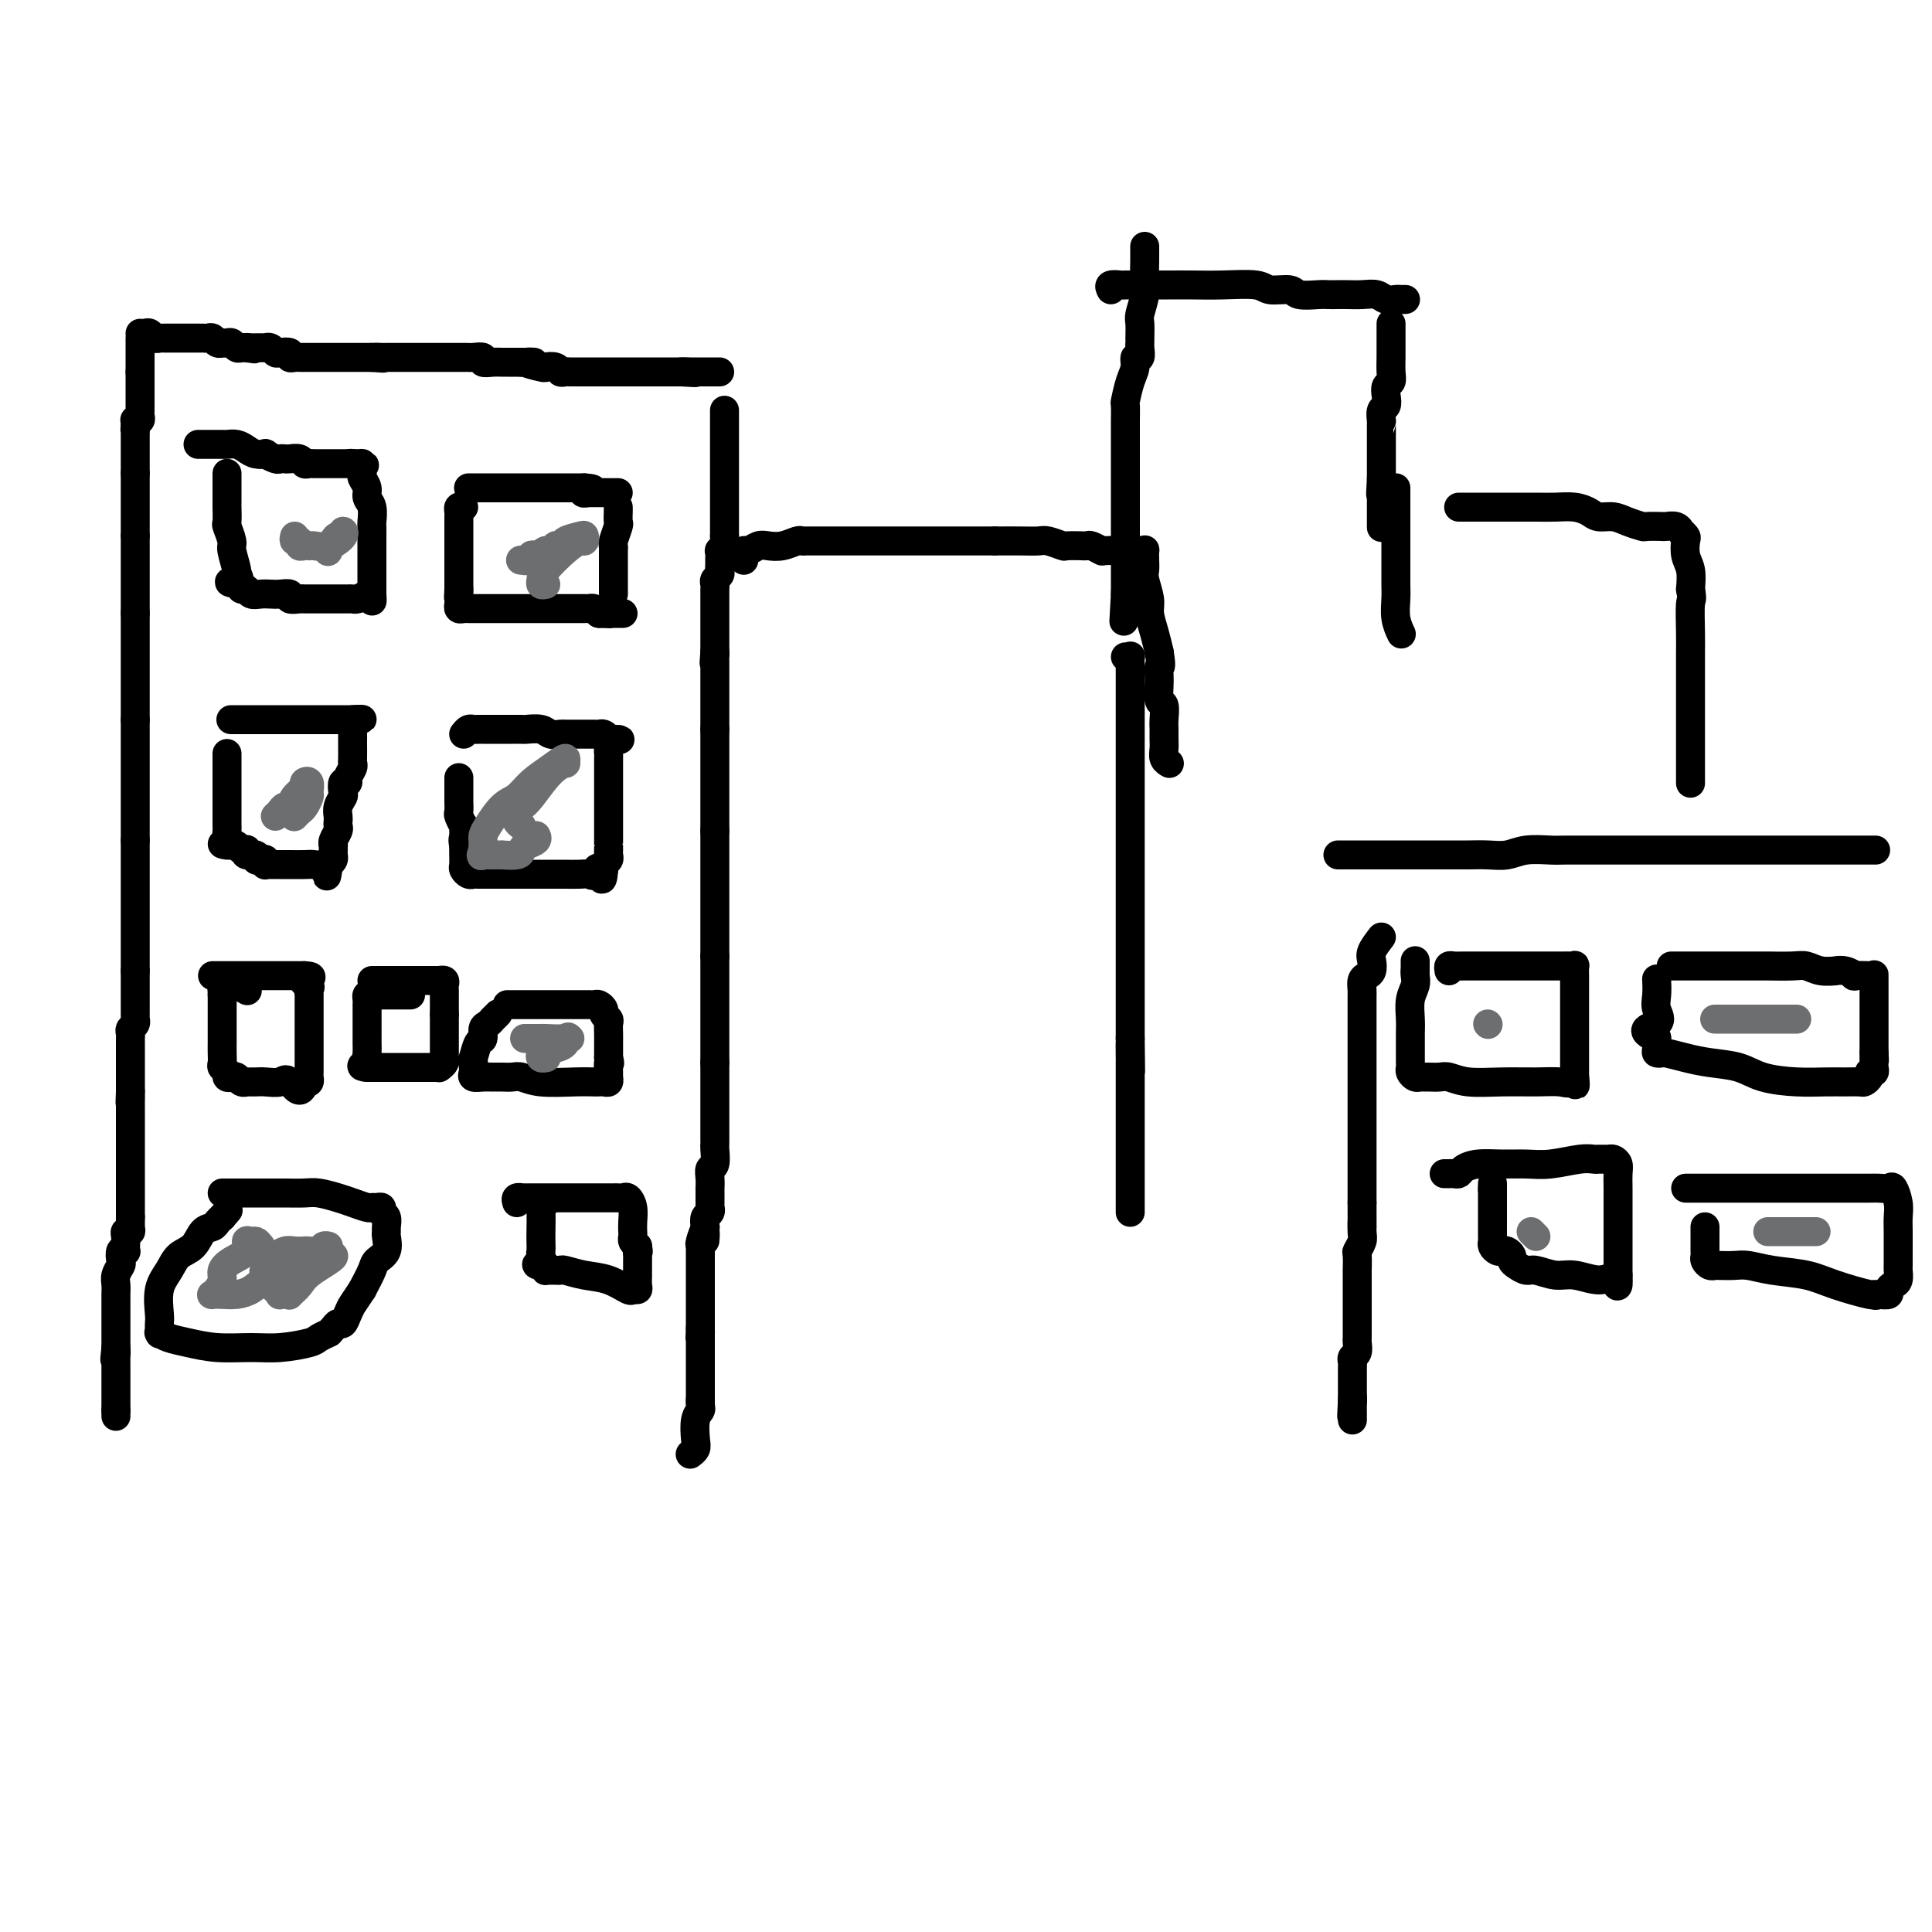 <svg viewBox='0 0 400 400' version='1.1' xmlns='http://www.w3.org/2000/svg' xmlns:xlink='http://www.w3.org/1999/xlink'><g fill='none' stroke='#000000' stroke-width='6' stroke-linecap='round' stroke-linejoin='round'><path d='M29,69c0.331,0.030 0.662,0.061 1,0c0.338,-0.061 0.682,-0.212 1,0c0.318,0.212 0.610,0.789 1,1c0.390,0.211 0.878,0.057 1,0c0.122,-0.057 -0.121,-0.015 0,0c0.121,0.015 0.606,0.004 1,0c0.394,-0.004 0.697,-0.001 1,0c0.303,0.001 0.605,0.000 1,0c0.395,-0.000 0.883,-0.000 1,0c0.117,0.000 -0.136,0.000 0,0c0.136,-0.000 0.663,-0.000 1,0c0.337,0.000 0.486,0.000 1,0c0.514,-0.000 1.395,-0.001 2,0c0.605,0.001 0.935,0.004 1,0c0.065,-0.004 -0.136,-0.015 0,0c0.136,0.015 0.610,0.057 1,0c0.390,-0.057 0.696,-0.211 1,0c0.304,0.211 0.606,0.788 1,1c0.394,0.212 0.879,0.061 1,0c0.121,-0.061 -0.122,-0.030 0,0c0.122,0.030 0.610,0.061 1,0c0.390,-0.061 0.682,-0.212 1,0c0.318,0.212 0.663,0.788 1,1c0.337,0.212 0.668,0.061 1,0c0.332,-0.061 0.666,-0.030 1,0'/><path d='M51,72c3.356,0.464 0.746,0.124 0,0c-0.746,-0.124 0.374,-0.033 1,0c0.626,0.033 0.759,0.008 1,0c0.241,-0.008 0.590,0.002 1,0c0.410,-0.002 0.882,-0.014 1,0c0.118,0.014 -0.118,0.055 0,0c0.118,-0.055 0.591,-0.207 1,0c0.409,0.207 0.754,0.773 1,1c0.246,0.227 0.395,0.113 1,0c0.605,-0.113 1.667,-0.226 2,0c0.333,0.226 -0.065,0.793 0,1c0.065,0.207 0.591,0.056 1,0c0.409,-0.056 0.701,-0.015 1,0c0.299,0.015 0.605,0.004 1,0c0.395,-0.004 0.879,-0.001 1,0c0.121,0.001 -0.121,0.000 0,0c0.121,-0.000 0.606,-0.000 1,0c0.394,0.000 0.697,0.000 1,0c0.303,-0.000 0.606,-0.000 1,0c0.394,0.000 0.879,0.000 1,0c0.121,-0.000 -0.123,-0.000 0,0c0.123,0.000 0.611,0.000 1,0c0.389,-0.000 0.678,-0.000 1,0c0.322,0.000 0.677,0.000 1,0c0.323,-0.000 0.615,-0.000 1,0c0.385,0.000 0.863,0.000 1,0c0.137,-0.000 -0.068,-0.000 0,0c0.068,0.000 0.410,0.000 1,0c0.590,-0.000 1.428,-0.000 2,0c0.572,0.000 0.878,0.000 1,0c0.122,-0.000 0.061,-0.000 0,0'/><path d='M77,74c4.201,0.309 1.704,0.083 1,0c-0.704,-0.083 0.385,-0.022 1,0c0.615,0.022 0.756,0.006 1,0c0.244,-0.006 0.590,-0.002 1,0c0.410,0.002 0.883,0.000 1,0c0.117,-0.000 -0.123,-0.000 0,0c0.123,0.000 0.607,0.000 1,0c0.393,-0.000 0.693,-0.000 1,0c0.307,0.000 0.621,0.000 1,0c0.379,-0.000 0.821,-0.000 1,0c0.179,0.000 0.093,0.000 0,0c-0.093,-0.000 -0.193,-0.000 0,0c0.193,0.000 0.678,-0.000 1,0c0.322,0.000 0.482,0.000 1,0c0.518,-0.000 1.396,-0.000 2,0c0.604,0.000 0.935,0.000 1,0c0.065,-0.000 -0.137,-0.000 0,0c0.137,0.000 0.614,0.000 1,0c0.386,-0.000 0.681,-0.000 1,0c0.319,0.000 0.661,0.000 1,0c0.339,-0.000 0.673,-0.001 1,0c0.327,0.001 0.646,0.004 1,0c0.354,-0.004 0.741,-0.015 1,0c0.259,0.015 0.388,0.057 1,0c0.612,-0.057 1.707,-0.211 2,0c0.293,0.211 -0.216,0.789 0,1c0.216,0.211 1.157,0.057 2,0c0.843,-0.057 1.587,-0.015 2,0c0.413,0.015 0.496,0.004 1,0c0.504,-0.004 1.430,-0.001 2,0c0.570,0.001 0.785,0.001 1,0'/><path d='M108,75c4.849,0.095 1.470,-0.167 1,0c-0.470,0.167 1.968,0.763 3,1c1.032,0.237 0.658,0.116 1,0c0.342,-0.116 1.400,-0.227 2,0c0.600,0.227 0.742,0.793 1,1c0.258,0.207 0.634,0.055 1,0c0.366,-0.055 0.724,-0.015 1,0c0.276,0.015 0.472,0.004 1,0c0.528,-0.004 1.389,-0.001 2,0c0.611,0.001 0.972,0.000 1,0c0.028,-0.000 -0.278,-0.000 0,0c0.278,0.000 1.139,0.000 2,0c0.861,-0.000 1.722,-0.000 2,0c0.278,0.000 -0.028,0.000 0,0c0.028,-0.000 0.389,-0.000 1,0c0.611,0.000 1.473,0.000 2,0c0.527,-0.000 0.718,-0.000 1,0c0.282,0.000 0.654,0.000 1,0c0.346,-0.000 0.666,-0.000 1,0c0.334,0.000 0.681,0.000 1,0c0.319,-0.000 0.610,-0.000 1,0c0.390,0.000 0.878,0.000 1,0c0.122,-0.000 -0.122,-0.000 0,0c0.122,0.000 0.611,0.000 1,0c0.389,-0.000 0.678,-0.000 1,0c0.322,0.000 0.677,0.000 1,0c0.323,-0.000 0.612,-0.000 1,0c0.388,0.000 0.874,0.000 1,0c0.126,-0.000 -0.107,-0.000 0,0c0.107,0.000 0.553,0.000 1,0'/><path d='M141,77c5.288,0.309 2.008,0.083 1,0c-1.008,-0.083 0.255,-0.022 1,0c0.745,0.022 0.973,0.006 1,0c0.027,-0.006 -0.146,-0.002 0,0c0.146,0.002 0.613,0.000 1,0c0.387,-0.000 0.696,-0.000 1,0c0.304,0.000 0.604,0.000 1,0c0.396,-0.000 0.890,-0.000 1,0c0.110,0.000 -0.163,0.000 0,0c0.163,-0.000 0.761,-0.000 1,0c0.239,0.000 0.120,0.000 0,0'/><path d='M29,70c0.000,0.331 0.000,0.662 0,1c0.000,0.338 0.000,0.682 0,1c0.000,0.318 0.000,0.610 0,1c-0.000,0.390 -0.000,0.878 0,1c0.000,0.122 0.000,-0.122 0,0c0.000,0.122 0.000,0.610 0,1c-0.000,0.390 0.000,0.683 0,1c0.000,0.317 0.000,0.659 0,1'/><path d='M29,77c-0.000,1.245 -0.000,0.859 0,1c0.000,0.141 0.000,0.811 0,1c-0.000,0.189 -0.000,-0.103 0,0c0.000,0.103 0.000,0.601 0,1c-0.000,0.399 -0.000,0.698 0,1c0.000,0.302 0.000,0.606 0,1c-0.000,0.394 -0.000,0.879 0,1c0.000,0.121 0.001,-0.122 0,0c-0.001,0.122 -0.004,0.607 0,1c0.004,0.393 0.015,0.693 0,1c-0.015,0.307 -0.057,0.621 0,1c0.057,0.379 0.211,0.823 0,1c-0.211,0.177 -0.788,0.086 -1,0c-0.212,-0.086 -0.061,-0.167 0,0c0.061,0.167 0.030,0.584 0,1'/><path d='M28,88c-0.155,1.885 -0.041,1.098 0,1c0.041,-0.098 0.011,0.495 0,1c-0.011,0.505 -0.003,0.923 0,1c0.003,0.077 0.001,-0.187 0,0c-0.001,0.187 -0.000,0.823 0,1c0.000,0.177 0.000,-0.106 0,0c-0.000,0.106 -0.000,0.602 0,1c0.000,0.398 0.000,0.698 0,1c-0.000,0.302 -0.000,0.606 0,1c0.000,0.394 0.000,0.879 0,1c-0.000,0.121 -0.000,-0.121 0,0c0.000,0.121 0.000,0.606 0,1c-0.000,0.394 -0.000,0.697 0,1'/><path d='M28,98c0.000,1.730 0.000,1.055 0,1c0.000,-0.055 0.000,0.510 0,1c-0.000,0.490 0.000,0.904 0,1c0.000,0.096 -0.000,-0.128 0,0c0.000,0.128 0.000,0.608 0,1c0.000,0.392 0.000,0.696 0,1c0.000,0.304 -0.000,0.606 0,1c0.000,0.394 -0.000,0.879 0,1c0.000,0.121 0.000,-0.122 0,0c-0.000,0.122 -0.000,0.610 0,1c0.000,0.390 0.000,0.682 0,1c-0.000,0.318 0.000,0.663 0,1c0.000,0.337 -0.000,0.668 0,1c0.000,0.332 0.000,0.666 0,1c0.000,0.334 0.000,0.667 0,1'/><path d='M28,111c0.000,2.194 0.000,1.179 0,1c0.000,-0.179 0.000,0.477 0,1c-0.000,0.523 0.000,0.913 0,1c0.000,0.087 -0.000,-0.130 0,0c0.000,0.130 0.000,0.609 0,1c0.000,0.391 0.000,0.696 0,1c0.000,0.304 -0.000,0.606 0,1c0.000,0.394 -0.000,0.879 0,1c0.000,0.121 0.000,-0.123 0,0c-0.000,0.123 -0.000,0.611 0,1c0.000,0.389 0.000,0.678 0,1c-0.000,0.322 0.000,0.678 0,1c0.000,0.322 -0.000,0.611 0,1c0.000,0.389 0.000,0.878 0,1c0.000,0.122 -0.000,-0.122 0,0c0.000,0.122 0.000,0.610 0,1c0.000,0.390 -0.000,0.682 0,1c0.000,0.318 0.000,0.662 0,1c0.000,0.338 0.000,0.669 0,1'/><path d='M28,127c0.000,2.428 0.000,0.497 0,0c0.000,-0.497 0.000,0.440 0,1c-0.000,0.560 0.000,0.741 0,1c0.000,0.259 -0.000,0.594 0,1c0.000,0.406 0.000,0.882 0,1c0.000,0.118 0.000,-0.123 0,0c0.000,0.123 -0.000,0.611 0,1c0.000,0.389 -0.000,0.678 0,1c0.000,0.322 0.000,0.678 0,1c-0.000,0.322 -0.000,0.611 0,1c0.000,0.389 0.000,0.877 0,1c-0.000,0.123 0.000,-0.121 0,0c0.000,0.121 -0.000,0.606 0,1c0.000,0.394 0.000,0.697 0,1c0.000,0.303 -0.000,0.606 0,1c0.000,0.394 0.000,0.879 0,1c0.000,0.121 -0.000,-0.123 0,0c0.000,0.123 0.000,0.611 0,1c0.000,0.389 -0.000,0.678 0,1c0.000,0.322 0.000,0.678 0,1c0.000,0.322 -0.000,0.611 0,1c0.000,0.389 0.000,0.877 0,1c0.000,0.123 -0.000,-0.121 0,0c0.000,0.121 0.000,0.607 0,1c0.000,0.393 -0.000,0.693 0,1c0.000,0.307 0.000,0.621 0,1c0.000,0.379 -0.000,0.823 0,1c0.000,0.177 0.000,0.089 0,0'/><path d='M28,149c0.000,3.581 0.000,1.533 0,1c0.000,-0.533 0.000,0.449 0,1c-0.000,0.551 0.000,0.673 0,1c0.000,0.327 -0.000,0.861 0,1c0.000,0.139 0.000,-0.118 0,0c0.000,0.118 0.000,0.610 0,1c0.000,0.390 -0.000,0.678 0,1c0.000,0.322 -0.000,0.678 0,1c0.000,0.322 0.000,0.611 0,1c-0.000,0.389 -0.000,0.877 0,1c0.000,0.123 0.000,-0.121 0,0c-0.000,0.121 0.000,0.606 0,1c0.000,0.394 -0.000,0.697 0,1c0.000,0.303 0.000,0.606 0,1c0.000,0.394 -0.000,0.878 0,1c0.000,0.122 0.000,-0.117 0,0c0.000,0.117 -0.000,0.591 0,1c0.000,0.409 0.000,0.754 0,1c0.000,0.246 -0.000,0.395 0,1c0.000,0.605 0.000,1.667 0,2c0.000,0.333 -0.000,-0.065 0,0c0.000,0.065 0.000,0.591 0,1c0.000,0.409 -0.000,0.701 0,1c0.000,0.299 0.000,0.605 0,1c0.000,0.395 -0.000,0.879 0,1c0.000,0.121 0.000,-0.122 0,0c0.000,0.122 -0.000,0.610 0,1c0.000,0.390 0.000,0.683 0,1c0.000,0.317 0.000,0.659 0,1'/><path d='M28,174c0.000,4.107 0.000,1.874 0,1c0.000,-0.874 0.000,-0.389 0,0c-0.000,0.389 0.000,0.683 0,1c0.000,0.317 -0.000,0.659 0,1c0.000,0.341 0.000,0.683 0,1c0.000,0.317 0.000,0.610 0,1c0.000,0.390 -0.000,0.878 0,1c0.000,0.122 -0.000,-0.122 0,0c0.000,0.122 0.000,0.610 0,1c-0.000,0.390 -0.000,0.682 0,1c0.000,0.318 0.000,0.663 0,1c-0.000,0.337 0.000,0.667 0,1c0.000,0.333 -0.000,0.667 0,1c0.000,0.333 0.000,0.663 0,1c0.000,0.337 -0.000,0.682 0,1c0.000,0.318 0.000,0.610 0,1c0.000,0.390 -0.000,0.878 0,1c0.000,0.122 0.000,-0.122 0,0c0.000,0.122 -0.000,0.610 0,1c0.000,0.390 0.000,0.682 0,1c0.000,0.318 -0.000,0.663 0,1c0.000,0.337 0.000,0.668 0,1c0.000,0.332 -0.000,0.665 0,1c0.000,0.335 0.000,0.671 0,1c0.000,0.329 -0.000,0.652 0,1c0.000,0.348 0.000,0.722 0,1c0.000,0.278 -0.000,0.459 0,1c0.000,0.541 0.000,1.440 0,2c0.000,0.560 0.000,0.780 0,1'/><path d='M28,201c0.000,4.416 0.000,1.957 0,1c-0.000,-0.957 -0.000,-0.411 0,0c0.000,0.411 0.000,0.688 0,1c-0.000,0.312 -0.000,0.661 0,1c0.000,0.339 0.000,0.668 0,1c-0.000,0.332 -0.000,0.666 0,1c0.000,0.334 0.000,0.668 0,1c-0.000,0.332 -0.000,0.663 0,1c0.000,0.337 0.001,0.682 0,1c-0.001,0.318 -0.004,0.610 0,1c0.004,0.390 0.015,0.878 0,1c-0.015,0.122 -0.057,-0.122 0,0c0.057,0.122 0.211,0.610 0,1c-0.211,0.390 -0.789,0.682 -1,1c-0.211,0.318 -0.057,0.663 0,1c0.057,0.337 0.015,0.667 0,1c-0.015,0.333 -0.004,0.669 0,1c0.004,0.331 0.001,0.655 0,1c-0.001,0.345 -0.000,0.709 0,1c0.000,0.291 0.000,0.508 0,1c-0.000,0.492 -0.000,1.259 0,2c0.000,0.741 0.000,1.455 0,2c-0.000,0.545 -0.000,0.919 0,1c0.000,0.081 0.000,-0.132 0,0c-0.000,0.132 -0.000,0.609 0,1c0.000,0.391 0.000,0.695 0,1'/><path d='M27,226c-0.155,4.030 -0.041,1.605 0,1c0.041,-0.605 0.011,0.611 0,1c-0.011,0.389 -0.003,-0.050 0,0c0.003,0.050 0.001,0.590 0,1c-0.001,0.410 -0.000,0.691 0,1c0.000,0.309 0.000,0.646 0,1c-0.000,0.354 -0.000,0.725 0,1c0.000,0.275 0.000,0.455 0,1c-0.000,0.545 -0.000,1.456 0,2c0.000,0.544 0.000,0.723 0,1c-0.000,0.277 -0.000,0.653 0,1c0.000,0.347 0.000,0.667 0,1c-0.000,0.333 -0.000,0.680 0,1c0.000,0.320 0.000,0.614 0,1c-0.000,0.386 -0.000,0.862 0,1c0.000,0.138 0.000,-0.064 0,0c-0.000,0.064 -0.000,0.395 0,1c0.000,0.605 0.000,1.486 0,2c-0.000,0.514 -0.000,0.663 0,1c0.000,0.337 0.000,0.864 0,1c-0.000,0.136 -0.000,-0.117 0,0c0.000,0.117 0.000,0.605 0,1c-0.000,0.395 -0.000,0.697 0,1c0.000,0.303 0.000,0.606 0,1c0.000,0.394 0.000,0.879 0,1c0.000,0.121 0.000,-0.121 0,0c0.000,0.121 0.000,0.606 0,1c0.000,0.394 0.000,0.697 0,1'/><path d='M27,252c0.004,4.205 0.015,1.717 0,1c-0.015,-0.717 -0.057,0.336 0,1c0.057,0.664 0.211,0.938 0,1c-0.211,0.062 -0.788,-0.088 -1,0c-0.212,0.088 -0.061,0.414 0,1c0.061,0.586 0.030,1.432 0,2c-0.030,0.568 -0.060,0.858 0,1c0.060,0.142 0.208,0.135 0,0c-0.208,-0.135 -0.774,-0.398 -1,0c-0.226,0.398 -0.113,1.458 0,2c0.113,0.542 0.226,0.567 0,1c-0.226,0.433 -0.793,1.273 -1,2c-0.207,0.727 -0.056,1.342 0,2c0.056,0.658 0.015,1.360 0,2c-0.015,0.640 -0.004,1.218 0,2c0.004,0.782 0.001,1.769 0,2c-0.001,0.231 -0.000,-0.293 0,0c0.000,0.293 0.000,1.402 0,2c-0.000,0.598 -0.000,0.685 0,1c0.000,0.315 0.000,0.858 0,1c-0.000,0.142 -0.000,-0.117 0,0c0.000,0.117 0.000,0.608 0,1c-0.000,0.392 -0.000,0.683 0,1c0.000,0.317 0.000,0.658 0,1'/><path d='M24,279c-0.464,4.355 -0.124,1.744 0,1c0.124,-0.744 0.033,0.379 0,1c-0.033,0.621 -0.009,0.740 0,1c0.009,0.260 0.002,0.661 0,1c-0.002,0.339 -0.001,0.616 0,1c0.001,0.384 0.000,0.877 0,1c-0.000,0.123 -0.000,-0.122 0,0c0.000,0.122 0.000,0.611 0,1c-0.000,0.389 -0.000,0.678 0,1c0.000,0.322 0.000,0.678 0,1c-0.000,0.322 -0.000,0.611 0,1c0.000,0.389 0.000,0.877 0,1c-0.000,0.123 -0.000,-0.121 0,0c0.000,0.121 0.000,0.606 0,1c-0.000,0.394 -0.000,0.697 0,1'/><path d='M24,292c0.000,2.167 0.000,1.083 0,0'/><path d='M150,86c0.000,-0.654 0.000,-1.308 0,-1c0.000,0.308 0.000,1.578 0,2c0.000,0.422 0.000,-0.004 0,0c0.000,0.004 0.000,0.438 0,1c-0.000,0.562 0.000,1.251 0,2c0.000,0.749 0.000,1.558 0,2c0.000,0.442 0.000,0.517 0,1c0.000,0.483 0.000,1.372 0,2c0.000,0.628 -0.000,0.993 0,1c0.000,0.007 0.000,-0.345 0,0c0.000,0.345 0.000,1.386 0,2c0.000,0.614 0.000,0.799 0,1c0.000,0.201 0.000,0.416 0,1c0.000,0.584 -0.000,1.536 0,2c0.000,0.464 0.000,0.439 0,1c0.000,0.561 0.000,1.710 0,2c0.000,0.290 0.000,-0.277 0,0c0.000,0.277 0.000,1.398 0,2c0.000,0.602 0.000,0.686 0,1c0.000,0.314 0.000,0.857 0,1c0.000,0.143 0.000,-0.115 0,0c0.000,0.115 0.000,0.604 0,1c0.000,0.396 0.000,0.698 0,1'/><path d='M150,111c0.061,4.252 0.212,2.382 0,2c-0.212,-0.382 -0.789,0.724 -1,1c-0.211,0.276 -0.055,-0.277 0,0c0.055,0.277 0.011,1.384 0,2c-0.011,0.616 0.011,0.743 0,1c-0.011,0.257 -0.056,0.646 0,1c0.056,0.354 0.211,0.673 0,1c-0.211,0.327 -0.789,0.661 -1,1c-0.211,0.339 -0.057,0.682 0,1c0.057,0.318 0.015,0.610 0,1c-0.015,0.390 -0.004,0.878 0,1c0.004,0.122 0.001,-0.121 0,0c-0.001,0.121 -0.000,0.606 0,1c0.000,0.394 0.000,0.697 0,1c-0.000,0.303 -0.000,0.606 0,1c0.000,0.394 0.000,0.879 0,1c-0.000,0.121 -0.000,-0.122 0,0c0.000,0.122 0.000,0.610 0,1c-0.000,0.390 -0.000,0.682 0,1c0.000,0.318 0.000,0.663 0,1c-0.000,0.337 -0.000,0.668 0,1c0.000,0.332 0.000,0.666 0,1c-0.000,0.334 -0.000,0.667 0,1c0.000,0.333 0.000,0.667 0,1c-0.000,0.333 -0.000,0.667 0,1'/><path d='M148,135c-0.309,3.952 -0.083,1.832 0,1c0.083,-0.832 0.022,-0.377 0,0c-0.022,0.377 -0.006,0.675 0,1c0.006,0.325 0.002,0.679 0,1c-0.002,0.321 -0.000,0.611 0,1c0.000,0.389 0.000,0.878 0,1c-0.000,0.122 -0.000,-0.122 0,0c0.000,0.122 0.000,0.610 0,1c-0.000,0.390 -0.000,0.682 0,1c0.000,0.318 0.000,0.663 0,1c-0.000,0.337 -0.000,0.667 0,1c0.000,0.333 0.000,0.667 0,1c-0.000,0.333 -0.000,0.663 0,1c0.000,0.337 0.000,0.682 0,1c-0.000,0.318 -0.000,0.610 0,1c0.000,0.390 0.000,0.878 0,1c-0.000,0.122 -0.000,-0.121 0,0c0.000,0.121 0.000,0.606 0,1c-0.000,0.394 -0.000,0.697 0,1'/><path d='M148,151c0.000,2.639 0.000,1.236 0,1c0.000,-0.236 0.000,0.696 0,1c0.000,0.304 0.000,-0.020 0,0c0.000,0.020 0.000,0.383 0,1c0.000,0.617 0.000,1.489 0,2c0.000,0.511 0.000,0.662 0,1c0.000,0.338 0.000,0.864 0,1c0.000,0.136 0.000,-0.117 0,0c0.000,0.117 0.000,0.605 0,1c0.000,0.395 0.000,0.697 0,1c0.000,0.303 0.000,0.606 0,1c-0.000,0.394 -0.000,0.879 0,1c0.000,0.121 0.000,-0.123 0,0c0.000,0.123 0.000,0.611 0,1c0.000,0.389 -0.000,0.678 0,1c0.000,0.322 0.000,0.678 0,1c0.000,0.322 -0.000,0.611 0,1c0.000,0.389 0.000,0.877 0,1c0.000,0.123 -0.000,-0.121 0,0c0.000,0.121 0.000,0.606 0,1c0.000,0.394 -0.000,0.697 0,1c0.000,0.303 0.000,0.607 0,1c0.000,0.393 -0.000,0.875 0,1c0.000,0.125 0.000,-0.107 0,0c0.000,0.107 0.000,0.554 0,1'/><path d='M148,172c0.000,3.432 0.000,1.511 0,1c0.000,-0.511 0.000,0.388 0,1c0.000,0.612 0.000,0.938 0,1c0.000,0.062 0.000,-0.138 0,0c0.000,0.138 0.000,0.615 0,1c0.000,0.385 0.000,0.677 0,1c0.000,0.323 0.000,0.677 0,1c0.000,0.323 0.000,0.615 0,1c0.000,0.385 0.000,0.864 0,1c0.000,0.136 0.000,-0.069 0,0c0.000,0.069 0.000,0.414 0,1c-0.000,0.586 -0.000,1.414 0,2c0.000,0.586 0.000,0.931 0,1c0.000,0.069 0.000,-0.136 0,0c0.000,0.136 -0.000,0.615 0,1c0.000,0.385 0.000,0.677 0,1c0.000,0.323 -0.000,0.678 0,1c0.000,0.322 0.000,0.611 0,1c0.000,0.389 -0.000,0.877 0,1c0.000,0.123 0.000,-0.121 0,0c0.000,0.121 -0.000,0.606 0,1c0.000,0.394 0.000,0.697 0,1c0.000,0.303 -0.000,0.606 0,1c0.000,0.394 0.000,0.879 0,1c0.000,0.121 -0.000,-0.121 0,0c0.000,0.121 0.000,0.606 0,1c0.000,0.394 -0.000,0.697 0,1c0.000,0.303 0.000,0.607 0,1c0.000,0.393 -0.000,0.875 0,1c0.000,0.125 0.000,-0.107 0,0c0.000,0.107 0.000,0.554 0,1'/><path d='M148,198c0.000,4.200 0.000,1.699 0,1c0.000,-0.699 0.000,0.404 0,1c0.000,0.596 0.000,0.685 0,1c0.000,0.315 0.000,0.858 0,1c0.000,0.142 0.000,-0.116 0,0c0.000,0.116 0.000,0.605 0,1c0.000,0.395 0.000,0.697 0,1c0.000,0.303 0.000,0.606 0,1c0.000,0.394 0.000,0.879 0,1c0.000,0.121 0.000,-0.123 0,0c0.000,0.123 0.000,0.612 0,1c-0.000,0.388 -0.000,0.677 0,1c0.000,0.323 0.000,0.682 0,1c0.000,0.318 0.000,0.596 0,1c0.000,0.404 -0.000,0.935 0,1c0.000,0.065 0.000,-0.337 0,0c0.000,0.337 -0.000,1.414 0,2c0.000,0.586 0.000,0.682 0,1c0.000,0.318 -0.000,0.858 0,1c0.000,0.142 0.000,-0.116 0,0c0.000,0.116 -0.000,0.605 0,1c0.000,0.395 0.000,0.697 0,1c0.000,0.303 -0.000,0.607 0,1c0.000,0.393 0.000,0.875 0,1c0.000,0.125 0.000,-0.107 0,0c0.000,0.107 0.000,0.554 0,1'/><path d='M148,220c-0.000,3.581 -0.000,1.533 0,1c0.000,-0.533 0.000,0.449 0,1c-0.000,0.551 -0.000,0.673 0,1c0.000,0.327 0.000,0.861 0,1c-0.000,0.139 -0.000,-0.116 0,0c0.000,0.116 0.000,0.604 0,1c-0.000,0.396 -0.000,0.701 0,1c0.000,0.299 0.000,0.591 0,1c-0.000,0.409 -0.000,0.935 0,1c0.000,0.065 0.000,-0.333 0,0c-0.000,0.333 -0.000,1.395 0,2c0.000,0.605 0.000,0.753 0,1c-0.000,0.247 -0.000,0.595 0,1c0.000,0.405 0.000,0.869 0,1c-0.000,0.131 -0.000,-0.069 0,0c0.000,0.069 0.001,0.407 0,1c-0.001,0.593 -0.004,1.439 0,2c0.004,0.561 0.015,0.835 0,1c-0.015,0.165 -0.057,0.220 0,1c0.057,0.780 0.211,2.284 0,3c-0.211,0.716 -0.789,0.642 -1,1c-0.211,0.358 -0.057,1.147 0,2c0.057,0.853 0.015,1.769 0,2c-0.015,0.231 -0.003,-0.222 0,0c0.003,0.222 -0.003,1.119 0,2c0.003,0.881 0.015,1.744 0,2c-0.015,0.256 -0.055,-0.096 0,0c0.055,0.096 0.207,0.641 0,1c-0.207,0.359 -0.773,0.531 -1,1c-0.227,0.469 -0.113,1.234 0,2'/><path d='M146,254c-0.249,5.377 0.130,1.818 0,1c-0.130,-0.818 -0.767,1.104 -1,2c-0.233,0.896 -0.062,0.765 0,1c0.062,0.235 0.017,0.836 0,1c-0.017,0.164 -0.004,-0.110 0,0c0.004,0.110 0.001,0.603 0,1c-0.001,0.397 -0.000,0.698 0,1c0.000,0.302 0.000,0.605 0,1c-0.000,0.395 -0.000,0.883 0,1c0.000,0.117 0.000,-0.136 0,0c-0.000,0.136 -0.000,0.663 0,1c0.000,0.337 0.000,0.486 0,1c-0.000,0.514 -0.000,1.395 0,2c0.000,0.605 0.000,0.936 0,1c-0.000,0.064 -0.000,-0.137 0,0c0.000,0.137 0.000,0.614 0,1c-0.000,0.386 -0.000,0.681 0,1c0.000,0.319 0.000,0.663 0,1c-0.000,0.337 -0.000,0.668 0,1c0.000,0.332 0.000,0.666 0,1c-0.000,0.334 -0.000,0.667 0,1c0.000,0.333 0.000,0.667 0,1'/><path d='M145,275c-0.155,3.488 -0.041,1.708 0,1c0.041,-0.708 0.011,-0.345 0,0c-0.011,0.345 -0.003,0.671 0,1c0.003,0.329 0.001,0.662 0,1c-0.001,0.338 -0.000,0.682 0,1c0.000,0.318 0.000,0.610 0,1c-0.000,0.390 -0.000,0.878 0,1c0.000,0.122 0.000,-0.121 0,0c-0.000,0.121 -0.000,0.606 0,1c0.000,0.394 0.000,0.697 0,1c-0.000,0.303 -0.000,0.606 0,1c0.000,0.394 0.000,0.879 0,1c-0.000,0.121 -0.000,-0.122 0,0c0.000,0.122 0.000,0.610 0,1c-0.000,0.390 -0.000,0.682 0,1c0.000,0.318 0.000,0.663 0,1c-0.000,0.337 -0.000,0.668 0,1c0.000,0.332 0.000,0.666 0,1'/><path d='M145,290c0.004,2.271 0.015,0.450 0,0c-0.015,-0.450 -0.056,0.471 0,1c0.056,0.529 0.207,0.667 0,1c-0.207,0.333 -0.774,0.860 -1,2c-0.226,1.140 -0.112,2.893 0,4c0.112,1.107 0.223,1.567 0,2c-0.223,0.433 -0.778,0.838 -1,1c-0.222,0.162 -0.111,0.081 0,0'/><path d='M41,92c0.477,-0.000 0.954,-0.000 1,0c0.046,0.000 -0.339,0.000 0,0c0.339,-0.000 1.403,-0.001 2,0c0.597,0.001 0.726,0.003 1,0c0.274,-0.003 0.692,-0.011 1,0c0.308,0.011 0.507,0.042 1,0c0.493,-0.042 1.279,-0.156 2,0c0.721,0.156 1.377,0.581 2,1c0.623,0.419 1.213,0.830 2,1c0.787,0.170 1.769,0.098 2,0c0.231,-0.098 -0.290,-0.222 0,0c0.290,0.222 1.391,0.791 2,1c0.609,0.209 0.726,0.060 1,0c0.274,-0.060 0.703,-0.030 1,0c0.297,0.030 0.461,0.061 1,0c0.539,-0.061 1.454,-0.212 2,0c0.546,0.212 0.723,0.789 1,1c0.277,0.211 0.652,0.057 1,0c0.348,-0.057 0.667,-0.015 1,0c0.333,0.015 0.681,0.004 1,0c0.319,-0.004 0.611,-0.001 1,0c0.389,0.001 0.877,0.000 1,0c0.123,-0.000 -0.119,-0.000 0,0c0.119,0.000 0.599,0.000 1,0c0.401,-0.000 0.723,-0.000 1,0c0.277,0.000 0.508,0.000 1,0c0.492,-0.000 1.246,-0.000 2,0'/><path d='M73,96c4.906,0.615 1.171,0.154 0,0c-1.171,-0.154 0.221,-0.001 1,0c0.779,0.001 0.945,-0.152 1,0c0.055,0.152 -0.000,0.607 0,1c0.000,0.393 0.056,0.723 0,1c-0.056,0.277 -0.225,0.502 0,1c0.225,0.498 0.845,1.269 1,2c0.155,0.731 -0.155,1.420 0,2c0.155,0.580 0.773,1.049 1,2c0.227,0.951 0.061,2.384 0,3c-0.061,0.616 -0.016,0.417 0,1c0.016,0.583 0.004,1.949 0,3c-0.004,1.051 -0.001,1.787 0,2c0.001,0.213 0.000,-0.097 0,0c-0.000,0.097 -0.000,0.599 0,1c0.000,0.401 0.000,0.699 0,1c-0.000,0.301 -0.000,0.606 0,1c0.000,0.394 0.000,0.879 0,1c-0.000,0.121 -0.000,-0.122 0,0c0.000,0.122 0.000,0.610 0,1c-0.000,0.390 -0.000,0.682 0,1c0.000,0.318 0.000,0.663 0,1c-0.000,0.337 -0.000,0.668 0,1c0.000,0.332 0.000,0.666 0,1'/><path d='M77,123c0.032,2.801 0.111,0.803 0,0c-0.111,-0.803 -0.411,-0.411 -1,0c-0.589,0.411 -1.467,0.842 -2,1c-0.533,0.158 -0.720,0.042 -1,0c-0.280,-0.042 -0.653,-0.011 -1,0c-0.347,0.011 -0.666,0.003 -1,0c-0.334,-0.003 -0.681,-0.001 -1,0c-0.319,0.001 -0.610,0.000 -1,0c-0.390,-0.000 -0.878,-0.000 -1,0c-0.122,0.000 0.121,0.000 0,0c-0.121,-0.000 -0.606,-0.000 -1,0c-0.394,0.000 -0.697,0.000 -1,0c-0.303,-0.000 -0.605,-0.000 -1,0c-0.395,0.000 -0.884,0.001 -1,0c-0.116,-0.001 0.142,-0.004 0,0c-0.142,0.004 -0.685,0.015 -1,0c-0.315,-0.015 -0.402,-0.057 -1,0c-0.598,0.057 -1.707,0.211 -2,0c-0.293,-0.211 0.230,-0.788 0,-1c-0.230,-0.212 -1.213,-0.061 -2,0c-0.787,0.061 -1.377,0.031 -2,0c-0.623,-0.031 -1.277,-0.064 -2,0c-0.723,0.064 -1.513,0.223 -2,0c-0.487,-0.223 -0.669,-0.829 -1,-1c-0.331,-0.171 -0.809,0.094 -1,0c-0.191,-0.094 -0.096,-0.547 0,-1'/><path d='M50,121c-4.399,-0.475 -1.896,-0.664 -1,-1c0.896,-0.336 0.184,-0.819 0,-1c-0.184,-0.181 0.161,-0.060 0,-1c-0.161,-0.940 -0.828,-2.942 -1,-4c-0.172,-1.058 0.150,-1.173 0,-2c-0.150,-0.827 -0.772,-2.367 -1,-3c-0.228,-0.633 -0.061,-0.359 0,-1c0.061,-0.641 0.016,-2.195 0,-3c-0.016,-0.805 -0.004,-0.860 0,-1c0.004,-0.140 0.001,-0.366 0,-1c-0.001,-0.634 -0.000,-1.676 0,-2c0.000,-0.324 0.000,0.071 0,0c-0.000,-0.071 -0.000,-0.607 0,-1c0.000,-0.393 0.000,-0.644 0,-1c-0.000,-0.356 -0.000,-0.816 0,-1c0.000,-0.184 0.000,-0.092 0,0'/><path d='M97,101c0.313,0.000 0.625,0.000 1,0c0.375,0.000 0.811,0.000 1,0c0.189,-0.000 0.130,0.000 1,0c0.870,0.000 2.670,0.000 4,0c1.330,-0.000 2.188,0.000 3,0c0.812,-0.000 1.576,-0.000 2,0c0.424,0.000 0.509,0.000 1,0c0.491,0.000 1.388,0.000 2,0c0.612,0.000 0.937,0.000 1,0c0.063,0.000 -0.137,0.000 0,0c0.137,0.000 0.610,0.000 1,0c0.390,-0.000 0.696,0.000 1,0c0.304,0.000 0.606,0.000 1,0c0.394,0.000 0.879,0.000 1,0c0.121,0.000 -0.122,0.000 0,0c0.122,0.000 0.610,-0.000 1,0c0.390,0.000 0.682,0.000 1,0c0.318,0.000 0.662,-0.000 1,0c0.338,0.000 0.669,0.000 1,0'/><path d='M121,101c3.640,0.226 0.740,0.793 0,1c-0.740,0.207 0.680,0.056 1,0c0.320,-0.056 -0.461,-0.015 0,0c0.461,0.015 2.162,0.004 3,0c0.838,-0.004 0.812,-0.001 1,0c0.188,0.001 0.589,0.000 1,0c0.411,-0.000 0.832,-0.000 1,0c0.168,0.000 0.084,0.000 0,0'/><path d='M96,105c-0.423,-0.089 -0.845,-0.177 -1,0c-0.155,0.177 -0.041,0.621 0,1c0.041,0.379 0.011,0.693 0,1c-0.011,0.307 -0.003,0.607 0,1c0.003,0.393 0.001,0.879 0,1c-0.001,0.121 -0.000,-0.123 0,0c0.000,0.123 0.000,0.611 0,1c-0.000,0.389 -0.000,0.678 0,1c0.000,0.322 0.000,0.678 0,1c-0.000,0.322 -0.000,0.611 0,1c0.000,0.389 0.000,0.877 0,1c-0.000,0.123 -0.000,-0.121 0,0c0.000,0.121 0.000,0.606 0,1c-0.000,0.394 -0.000,0.697 0,1c0.000,0.303 0.000,0.606 0,1c-0.000,0.394 -0.000,0.879 0,1c0.000,0.121 0.000,-0.122 0,0c-0.000,0.122 -0.000,0.610 0,1c0.000,0.390 0.000,0.682 0,1c-0.000,0.318 -0.000,0.662 0,1c0.000,0.338 0.000,0.669 0,1'/><path d='M95,122c-0.155,2.869 -0.042,1.543 0,1c0.042,-0.543 0.014,-0.303 0,0c-0.014,0.303 -0.015,0.670 0,1c0.015,0.330 0.044,0.624 0,1c-0.044,0.376 -0.162,0.833 0,1c0.162,0.167 0.605,0.045 1,0c0.395,-0.045 0.743,-0.012 1,0c0.257,0.012 0.424,0.003 1,0c0.576,-0.003 1.562,-0.001 2,0c0.438,0.001 0.330,0.000 1,0c0.670,-0.000 2.119,-0.000 3,0c0.881,0.000 1.195,0.000 2,0c0.805,-0.000 2.103,-0.000 3,0c0.897,0.000 1.395,-0.000 2,0c0.605,0.000 1.317,0.000 2,0c0.683,-0.000 1.336,-0.000 2,0c0.664,0.000 1.340,0.000 2,0c0.660,-0.000 1.304,-0.001 2,0c0.696,0.001 1.443,0.003 2,0c0.557,-0.003 0.922,-0.011 1,0c0.078,0.011 -0.133,0.041 0,0c0.133,-0.041 0.609,-0.155 1,0c0.391,0.155 0.695,0.577 1,1'/><path d='M124,127c4.201,0.155 1.704,0.041 1,0c-0.704,-0.041 0.386,-0.011 1,0c0.614,0.011 0.752,0.003 1,0c0.248,-0.003 0.605,-0.001 1,0c0.395,0.001 0.827,0.000 1,0c0.173,-0.000 0.086,-0.000 0,0'/><path d='M128,105c0.008,0.204 0.016,0.407 0,1c-0.016,0.593 -0.057,1.574 0,2c0.057,0.426 0.211,0.295 0,1c-0.211,0.705 -0.789,2.244 -1,3c-0.211,0.756 -0.057,0.727 0,1c0.057,0.273 0.015,0.846 0,1c-0.015,0.154 -0.004,-0.113 0,0c0.004,0.113 0.001,0.604 0,1c-0.001,0.396 -0.000,0.698 0,1c0.000,0.302 0.000,0.606 0,1c-0.000,0.394 -0.000,0.879 0,1c0.000,0.121 0.000,-0.123 0,0c-0.000,0.123 -0.000,0.611 0,1c0.000,0.389 0.000,0.679 0,1c-0.000,0.321 -0.000,0.675 0,1c0.000,0.325 0.000,0.623 0,1c-0.000,0.377 -0.000,0.832 0,1c0.000,0.168 0.000,0.048 0,0c-0.000,-0.048 -0.000,-0.024 0,0'/><path d='M48,149c-0.180,0.000 -0.360,0.000 0,0c0.360,0.000 1.262,0.000 2,0c0.738,0.000 1.314,0.000 2,0c0.686,0.000 1.483,0.000 2,0c0.517,0.000 0.755,0.000 1,0c0.245,0.000 0.498,0.000 1,0c0.502,0.000 1.252,0.000 2,0c0.748,0.000 1.492,0.000 2,0c0.508,-0.000 0.779,0.000 1,0c0.221,0.000 0.391,0.000 1,0c0.609,0.000 1.656,0.000 2,0c0.344,0.000 -0.015,0.000 0,0c0.015,-0.000 0.403,0.000 1,0c0.597,0.000 1.403,0.000 2,0c0.597,0.000 0.986,-0.000 1,0c0.014,0.000 -0.346,-0.000 0,0c0.346,0.000 1.399,-0.000 2,0c0.601,0.000 0.749,-0.000 1,0c0.251,0.000 0.606,-0.000 1,0c0.394,0.000 0.827,0.000 1,0c0.173,0.000 0.087,0.000 0,0'/><path d='M73,149c3.868,-0.048 1.036,-0.167 0,0c-1.036,0.167 -0.278,0.620 0,1c0.278,0.380 0.074,0.687 0,1c-0.074,0.313 -0.020,0.633 0,1c0.020,0.367 0.007,0.780 0,1c-0.007,0.220 -0.006,0.247 0,1c0.006,0.753 0.017,2.230 0,3c-0.017,0.770 -0.061,0.831 0,1c0.061,0.169 0.226,0.444 0,1c-0.226,0.556 -0.844,1.391 -1,2c-0.156,0.609 0.151,0.992 0,1c-0.151,0.008 -0.758,-0.359 -1,0c-0.242,0.359 -0.117,1.444 0,2c0.117,0.556 0.227,0.583 0,1c-0.227,0.417 -0.792,1.224 -1,2c-0.208,0.776 -0.060,1.521 0,2c0.060,0.479 0.030,0.693 0,1c-0.030,0.307 -0.061,0.708 0,1c0.061,0.292 0.212,0.473 0,1c-0.212,0.527 -0.789,1.398 -1,2c-0.211,0.602 -0.056,0.935 0,1c0.056,0.065 0.012,-0.137 0,0c-0.012,0.137 0.007,0.614 0,1c-0.007,0.386 -0.040,0.681 0,1c0.040,0.319 0.154,0.663 0,1c-0.154,0.337 -0.577,0.669 -1,1'/><path d='M68,179c-0.740,4.641 -0.091,1.244 0,0c0.091,-1.244 -0.376,-0.333 -1,0c-0.624,0.333 -1.403,0.089 -2,0c-0.597,-0.089 -1.010,-0.024 -2,0c-0.990,0.024 -2.555,0.006 -3,0c-0.445,-0.006 0.231,-0.002 0,0c-0.231,0.002 -1.368,0.002 -2,0c-0.632,-0.002 -0.757,-0.004 -1,0c-0.243,0.004 -0.604,0.015 -1,0c-0.396,-0.015 -0.828,-0.055 -1,0c-0.172,0.055 -0.082,0.207 0,0c0.082,-0.207 0.158,-0.772 0,-1c-0.158,-0.228 -0.550,-0.117 -1,0c-0.450,0.117 -0.957,0.241 -1,0c-0.043,-0.241 0.378,-0.848 0,-1c-0.378,-0.152 -1.554,0.152 -2,0c-0.446,-0.152 -0.161,-0.759 0,-1c0.161,-0.241 0.198,-0.116 0,0c-0.198,0.116 -0.630,0.224 -1,0c-0.370,-0.224 -0.677,-0.778 -1,-1c-0.323,-0.222 -0.661,-0.111 -1,0'/><path d='M48,175c-3.321,-0.587 -1.622,-0.054 -1,0c0.622,0.054 0.167,-0.371 0,-1c-0.167,-0.629 -0.045,-1.463 0,-2c0.045,-0.537 0.012,-0.778 0,-1c-0.012,-0.222 -0.003,-0.426 0,-1c0.003,-0.574 0.001,-1.520 0,-2c-0.001,-0.480 -0.000,-0.495 0,-1c0.000,-0.505 0.000,-1.501 0,-2c-0.000,-0.499 -0.000,-0.502 0,-1c0.000,-0.498 0.000,-1.492 0,-2c-0.000,-0.508 -0.000,-0.531 0,-1c0.000,-0.469 0.000,-1.383 0,-2c-0.000,-0.617 -0.000,-0.936 0,-1c0.000,-0.064 0.000,0.127 0,0c-0.000,-0.127 -0.000,-0.573 0,-1c0.000,-0.427 0.000,-0.836 0,-1c-0.000,-0.164 -0.000,-0.082 0,0'/><path d='M96,152c0.333,-0.423 0.665,-0.845 1,-1c0.335,-0.155 0.671,-0.041 1,0c0.329,0.041 0.651,0.011 1,0c0.349,-0.011 0.726,-0.003 1,0c0.274,0.003 0.445,0.001 1,0c0.555,-0.001 1.495,0.000 2,0c0.505,-0.000 0.576,-0.001 1,0c0.424,0.001 1.201,0.004 2,0c0.799,-0.004 1.618,-0.015 2,0c0.382,0.015 0.325,0.057 1,0c0.675,-0.057 2.083,-0.211 3,0c0.917,0.211 1.345,0.789 2,1c0.655,0.211 1.537,0.057 2,0c0.463,-0.057 0.506,-0.015 1,0c0.494,0.015 1.438,0.004 2,0c0.562,-0.004 0.742,-0.001 1,0c0.258,0.001 0.594,0.001 1,0c0.406,-0.001 0.882,-0.001 1,0c0.118,0.001 -0.123,0.003 0,0c0.123,-0.003 0.610,-0.011 1,0c0.390,0.011 0.682,0.041 1,0c0.318,-0.041 0.662,-0.155 1,0c0.338,0.155 0.669,0.577 1,1'/><path d='M126,153c4.641,0.184 1.244,0.143 0,0c-1.244,-0.143 -0.333,-0.389 0,0c0.333,0.389 0.089,1.414 0,2c-0.089,0.586 -0.024,0.733 0,1c0.024,0.267 0.006,0.654 0,1c-0.006,0.346 -0.002,0.652 0,1c0.002,0.348 0.000,0.737 0,1c-0.000,0.263 -0.000,0.399 0,1c0.000,0.601 0.000,1.665 0,2c-0.000,0.335 -0.000,-0.060 0,0c0.000,0.060 0.000,0.576 0,1c-0.000,0.424 -0.000,0.758 0,1c0.000,0.242 0.000,0.392 0,1c-0.000,0.608 -0.000,1.674 0,2c0.000,0.326 0.000,-0.087 0,0c-0.000,0.087 -0.000,0.675 0,1c0.000,0.325 0.000,0.389 0,1c-0.000,0.611 -0.000,1.771 0,2c0.000,0.229 0.000,-0.471 0,0c-0.000,0.471 -0.000,2.115 0,3c0.000,0.885 0.001,1.011 0,1c-0.001,-0.011 -0.004,-0.158 0,0c0.004,0.158 0.015,0.620 0,1c-0.015,0.380 -0.056,0.679 0,1c0.056,0.321 0.207,0.663 0,1c-0.207,0.337 -0.774,0.668 -1,1c-0.226,0.332 -0.113,0.666 0,1'/><path d='M125,180c-0.331,4.116 -0.659,0.907 -1,0c-0.341,-0.907 -0.695,0.489 -1,1c-0.305,0.511 -0.561,0.137 -1,0c-0.439,-0.137 -1.061,-0.037 -2,0c-0.939,0.037 -2.194,0.010 -3,0c-0.806,-0.010 -1.161,-0.003 -2,0c-0.839,0.003 -2.161,0.001 -3,0c-0.839,-0.001 -1.193,-0.000 -2,0c-0.807,0.000 -2.065,0.000 -3,0c-0.935,-0.000 -1.547,-0.000 -2,0c-0.453,0.000 -0.748,-0.000 -1,0c-0.252,0.000 -0.463,0.000 -1,0c-0.537,-0.000 -1.401,-0.000 -2,0c-0.599,0.000 -0.934,0.001 -1,0c-0.066,-0.001 0.136,-0.003 0,0c-0.136,0.003 -0.611,0.013 -1,0c-0.389,-0.013 -0.693,-0.048 -1,0c-0.307,0.048 -0.618,0.179 -1,0c-0.382,-0.179 -0.834,-0.666 -1,-1c-0.166,-0.334 -0.045,-0.513 0,-1c0.045,-0.487 0.013,-1.282 0,-2c-0.013,-0.718 -0.006,-1.359 0,-2'/><path d='M96,175c-0.305,-1.252 -0.068,-1.381 0,-2c0.068,-0.619 -0.034,-1.728 0,-2c0.034,-0.272 0.205,0.292 0,0c-0.205,-0.292 -0.787,-1.440 -1,-2c-0.213,-0.560 -0.057,-0.531 0,-1c0.057,-0.469 0.015,-1.435 0,-2c-0.015,-0.565 -0.004,-0.730 0,-1c0.004,-0.270 0.001,-0.647 0,-1c-0.001,-0.353 -0.000,-0.682 0,-1c0.000,-0.318 0.000,-0.624 0,-1c-0.000,-0.376 -0.000,-0.822 0,-1c0.000,-0.178 0.000,-0.089 0,0'/><path d='M44,202c0.303,0.000 0.606,0.000 1,0c0.394,0.000 0.879,0.000 1,0c0.121,-0.000 -0.123,0.000 0,0c0.123,0.000 0.611,0.000 1,0c0.389,-0.000 0.678,0.000 1,0c0.322,-0.000 0.677,-0.000 1,0c0.323,0.000 0.615,0.000 1,0c0.385,0.000 0.864,0.000 1,0c0.136,0.000 -0.069,0.000 0,0c0.069,0.000 0.414,0.000 1,0c0.586,0.000 1.414,0.000 2,0c0.586,-0.000 0.931,0.000 1,0c0.069,0.000 -0.136,0.000 0,0c0.136,0.000 0.615,0.000 1,0c0.385,0.000 0.677,0.000 1,0c0.323,0.000 0.678,-0.000 1,0c0.322,0.000 0.611,0.000 1,0c0.389,0.000 0.878,-0.000 1,0c0.122,0.000 -0.122,0.000 0,0c0.122,0.000 0.610,-0.000 1,0c0.390,0.000 0.683,0.000 1,0c0.317,0.000 0.659,0.000 1,0'/><path d='M63,202c2.879,0.177 0.575,0.621 0,1c-0.575,0.379 0.578,0.693 1,1c0.422,0.307 0.113,0.606 0,1c-0.113,0.394 -0.030,0.883 0,1c0.030,0.117 0.008,-0.137 0,0c-0.008,0.137 -0.002,0.665 0,1c0.002,0.335 0.001,0.479 0,1c-0.001,0.521 -0.000,1.421 0,2c0.000,0.579 0.000,0.838 0,1c-0.000,0.162 -0.000,0.228 0,1c0.000,0.772 0.000,2.249 0,3c-0.000,0.751 -0.000,0.775 0,1c0.000,0.225 0.000,0.652 0,1c-0.000,0.348 -0.000,0.618 0,1c0.000,0.382 0.000,0.876 0,1c-0.000,0.124 -0.000,-0.122 0,0c0.000,0.122 0.001,0.611 0,1c-0.001,0.389 -0.003,0.679 0,1c0.003,0.321 0.011,0.674 0,1c-0.011,0.326 -0.041,0.626 0,1c0.041,0.374 0.155,0.821 0,1c-0.155,0.179 -0.577,0.089 -1,0'/><path d='M63,224c-0.599,3.403 -2.097,0.912 -3,0c-0.903,-0.912 -1.213,-0.244 -2,0c-0.787,0.244 -2.052,0.065 -3,0c-0.948,-0.065 -1.577,-0.016 -2,0c-0.423,0.016 -0.638,0.001 -1,0c-0.362,-0.001 -0.870,0.014 -1,0c-0.130,-0.014 0.119,-0.055 0,0c-0.119,0.055 -0.605,0.208 -1,0c-0.395,-0.208 -0.698,-0.777 -1,-1c-0.302,-0.223 -0.603,-0.101 -1,0c-0.397,0.101 -0.891,0.179 -1,0c-0.109,-0.179 0.167,-0.616 0,-1c-0.167,-0.384 -0.777,-0.717 -1,-1c-0.223,-0.283 -0.060,-0.517 0,-1c0.060,-0.483 0.016,-1.214 0,-2c-0.016,-0.786 -0.004,-1.628 0,-2c0.004,-0.372 0.001,-0.274 0,-1c-0.001,-0.726 -0.000,-2.275 0,-3c0.000,-0.725 0.000,-0.627 0,-1c-0.000,-0.373 -0.000,-1.216 0,-2c0.000,-0.784 0.000,-1.510 0,-2c-0.000,-0.490 -0.000,-0.745 0,-1'/><path d='M46,206c-0.046,-2.485 -0.163,-1.198 0,-1c0.163,0.198 0.604,-0.693 1,-1c0.396,-0.307 0.745,-0.031 1,0c0.255,0.031 0.415,-0.184 1,0c0.585,0.184 1.596,0.767 2,1c0.404,0.233 0.202,0.117 0,0'/><path d='M77,203c0.327,0.000 0.653,0.000 1,0c0.347,-0.000 0.714,-0.000 1,0c0.286,0.000 0.490,0.000 1,0c0.510,-0.000 1.324,-0.000 2,0c0.676,0.000 1.213,0.000 2,0c0.787,-0.000 1.823,-0.000 2,0c0.177,0.000 -0.503,0.000 0,0c0.503,-0.000 2.191,-0.001 3,0c0.809,0.001 0.739,0.003 1,0c0.261,-0.003 0.855,-0.012 1,0c0.145,0.012 -0.157,0.045 0,0c0.157,-0.045 0.774,-0.166 1,0c0.226,0.166 0.061,0.621 0,1c-0.061,0.379 -0.016,0.682 0,1c0.016,0.318 0.004,0.652 0,1c-0.004,0.348 -0.001,0.709 0,1c0.001,0.291 0.000,0.512 0,1c-0.000,0.488 -0.000,1.244 0,2'/><path d='M92,210c0.000,1.217 0.000,0.760 0,1c-0.000,0.240 -0.000,1.177 0,2c0.000,0.823 0.000,1.531 0,2c-0.000,0.469 -0.000,0.699 0,1c0.000,0.301 0.001,0.672 0,1c-0.001,0.328 -0.004,0.614 0,1c0.004,0.386 0.015,0.874 0,1c-0.015,0.126 -0.057,-0.110 0,0c0.057,0.110 0.213,0.565 0,1c-0.213,0.435 -0.794,0.849 -1,1c-0.206,0.151 -0.037,0.041 0,0c0.037,-0.041 -0.060,-0.011 -1,0c-0.940,0.011 -2.725,0.003 -4,0c-1.275,-0.003 -2.040,-0.001 -3,0c-0.960,0.001 -2.116,0.000 -3,0c-0.884,-0.000 -1.495,-0.000 -2,0c-0.505,0.000 -0.905,0.000 -1,0c-0.095,-0.000 0.116,-0.000 0,0c-0.116,0.000 -0.558,0.000 -1,0'/><path d='M76,221c-2.166,-0.174 -0.580,-0.609 0,-1c0.580,-0.391 0.155,-0.738 0,-1c-0.155,-0.262 -0.042,-0.437 0,-1c0.042,-0.563 0.011,-1.513 0,-2c-0.011,-0.487 -0.003,-0.512 0,-1c0.003,-0.488 0.001,-1.440 0,-2c-0.001,-0.560 -0.000,-0.727 0,-1c0.000,-0.273 0.000,-0.650 0,-1c-0.000,-0.350 -0.001,-0.672 0,-1c0.001,-0.328 0.003,-0.662 0,-1c-0.003,-0.338 -0.011,-0.679 0,-1c0.011,-0.321 0.040,-0.622 0,-1c-0.040,-0.378 -0.151,-0.833 0,-1c0.151,-0.167 0.562,-0.045 1,0c0.438,0.045 0.901,0.012 2,0c1.099,-0.012 2.834,-0.003 4,0c1.166,0.003 1.762,0.001 2,0c0.238,-0.001 0.119,-0.000 0,0'/><path d='M105,208c0.318,-0.000 0.636,-0.000 1,0c0.364,0.000 0.776,0.000 1,0c0.224,-0.000 0.262,-0.000 1,0c0.738,0.000 2.177,0.000 3,0c0.823,-0.000 1.029,-0.000 2,0c0.971,0.000 2.708,0.000 4,0c1.292,-0.000 2.139,-0.001 3,0c0.861,0.001 1.737,0.003 2,0c0.263,-0.003 -0.088,-0.012 0,0c0.088,0.012 0.616,0.045 1,0c0.384,-0.045 0.625,-0.168 1,0c0.375,0.168 0.885,0.625 1,1c0.115,0.375 -0.165,0.666 0,1c0.165,0.334 0.776,0.711 1,1c0.224,0.289 0.060,0.490 0,1c-0.060,0.510 -0.016,1.330 0,2c0.016,0.670 0.005,1.192 0,2c-0.005,0.808 -0.002,1.904 0,3'/><path d='M126,219c0.463,1.819 0.121,0.866 0,1c-0.121,0.134 -0.022,1.357 0,2c0.022,0.643 -0.034,0.708 0,1c0.034,0.292 0.158,0.810 0,1c-0.158,0.190 -0.597,0.052 -1,0c-0.403,-0.052 -0.769,-0.018 -1,0c-0.231,0.018 -0.327,0.019 -1,0c-0.673,-0.019 -1.923,-0.058 -4,0c-2.077,0.058 -4.979,0.212 -7,0c-2.021,-0.212 -3.160,-0.789 -4,-1c-0.840,-0.211 -1.381,-0.056 -2,0c-0.619,0.056 -1.315,0.012 -2,0c-0.685,-0.012 -1.361,0.008 -2,0c-0.639,-0.008 -1.243,-0.044 -2,0c-0.757,0.044 -1.667,0.166 -2,0c-0.333,-0.166 -0.090,-0.622 0,-1c0.090,-0.378 0.026,-0.680 0,-1c-0.026,-0.320 -0.013,-0.660 0,-1'/><path d='M98,220c-0.353,-0.517 -0.235,-0.309 0,-1c0.235,-0.691 0.589,-2.280 1,-3c0.411,-0.720 0.880,-0.570 1,-1c0.120,-0.430 -0.108,-1.439 0,-2c0.108,-0.561 0.551,-0.672 1,-1c0.449,-0.328 0.904,-0.871 1,-1c0.096,-0.129 -0.166,0.158 0,0c0.166,-0.158 0.762,-0.759 1,-1c0.238,-0.241 0.119,-0.120 0,0'/><path d='M46,247c0.210,0.000 0.419,0.000 1,0c0.581,-0.000 1.533,-0.001 3,0c1.467,0.001 3.450,0.003 5,0c1.550,-0.003 2.669,-0.012 4,0c1.331,0.012 2.875,0.046 4,0c1.125,-0.046 1.831,-0.170 3,0c1.169,0.170 2.799,0.634 4,1c1.201,0.366 1.972,0.633 3,1c1.028,0.367 2.313,0.834 3,1c0.687,0.166 0.776,0.032 1,0c0.224,-0.032 0.582,0.036 1,0c0.418,-0.036 0.897,-0.178 1,0c0.103,0.178 -0.169,0.676 0,1c0.169,0.324 0.779,0.475 1,1c0.221,0.525 0.052,1.425 0,2c-0.052,0.575 0.012,0.824 0,1c-0.012,0.176 -0.100,0.279 0,1c0.100,0.721 0.388,2.059 0,3c-0.388,0.941 -1.451,1.484 -2,2c-0.549,0.516 -0.586,1.005 -1,2c-0.414,0.995 -1.207,2.498 -2,4'/><path d='M75,267c-1.179,1.829 -1.625,2.402 -2,3c-0.375,0.598 -0.678,1.222 -1,2c-0.322,0.778 -0.661,1.711 -1,2c-0.339,0.289 -0.677,-0.067 -1,0c-0.323,0.067 -0.629,0.557 -1,1c-0.371,0.443 -0.806,0.839 -1,1c-0.194,0.161 -0.147,0.085 0,0c0.147,-0.085 0.394,-0.181 0,0c-0.394,0.181 -1.430,0.638 -2,1c-0.570,0.362 -0.676,0.630 -2,1c-1.324,0.370 -3.867,0.842 -6,1c-2.133,0.158 -3.857,0.000 -6,0c-2.143,-0.000 -4.704,0.157 -7,0c-2.296,-0.157 -4.328,-0.629 -6,-1c-1.672,-0.371 -2.984,-0.642 -4,-1c-1.016,-0.358 -1.736,-0.803 -2,-1c-0.264,-0.197 -0.072,-0.145 0,0c0.072,0.145 0.026,0.384 0,0c-0.026,-0.384 -0.030,-1.391 0,-2c0.030,-0.609 0.095,-0.819 0,-2c-0.095,-1.181 -0.349,-3.332 0,-5c0.349,-1.668 1.302,-2.853 2,-4c0.698,-1.147 1.143,-2.258 2,-3c0.857,-0.742 2.128,-1.116 3,-2c0.872,-0.884 1.347,-2.278 2,-3c0.653,-0.722 1.483,-0.771 2,-1c0.517,-0.229 0.719,-0.637 1,-1c0.281,-0.363 0.640,-0.682 1,-1'/><path d='M46,252c2.167,-2.500 1.083,-1.250 0,0'/><path d='M107,249c-0.135,-0.423 -0.270,-0.845 0,-1c0.270,-0.155 0.945,-0.041 1,0c0.055,0.041 -0.511,0.011 0,0c0.511,-0.011 2.098,-0.003 3,0c0.902,0.003 1.118,0.001 2,0c0.882,-0.001 2.431,-0.000 3,0c0.569,0.000 0.159,0.000 1,0c0.841,-0.000 2.932,-0.000 4,0c1.068,0.000 1.112,-0.000 1,0c-0.112,0.000 -0.381,0.000 0,0c0.381,-0.000 1.411,-0.000 2,0c0.589,0.000 0.735,0.000 1,0c0.265,-0.000 0.648,-0.001 1,0c0.352,0.001 0.672,0.005 1,0c0.328,-0.005 0.662,-0.020 1,0c0.338,0.020 0.679,0.075 1,0c0.321,-0.075 0.622,-0.280 1,0c0.378,0.280 0.833,1.045 1,2c0.167,0.955 0.048,2.101 0,3c-0.048,0.899 -0.023,1.550 0,2c0.023,0.450 0.045,0.698 0,1c-0.045,0.302 -0.156,0.658 0,1c0.156,0.342 0.578,0.671 1,1'/><path d='M132,258c0.309,1.720 0.083,1.021 0,1c-0.083,-0.021 -0.022,0.638 0,1c0.022,0.362 0.006,0.429 0,1c-0.006,0.571 -0.001,1.645 0,2c0.001,0.355 -0.003,-0.011 0,0c0.003,0.011 0.014,0.397 0,1c-0.014,0.603 -0.053,1.423 0,2c0.053,0.577 0.199,0.912 0,1c-0.199,0.088 -0.743,-0.071 -1,0c-0.257,0.071 -0.226,0.373 -1,0c-0.774,-0.373 -2.354,-1.420 -4,-2c-1.646,-0.580 -3.358,-0.691 -5,-1c-1.642,-0.309 -3.214,-0.815 -4,-1c-0.786,-0.185 -0.785,-0.049 -1,0c-0.215,0.049 -0.646,0.010 -1,0c-0.354,-0.010 -0.631,0.008 -1,0c-0.369,-0.008 -0.830,-0.040 -1,0c-0.170,0.040 -0.049,0.154 0,0c0.049,-0.154 0.024,-0.577 0,-1'/><path d='M113,262c-3.166,-0.661 -1.580,0.187 -1,0c0.580,-0.187 0.156,-1.409 0,-2c-0.156,-0.591 -0.043,-0.550 0,-1c0.043,-0.450 0.015,-1.392 0,-2c-0.015,-0.608 -0.018,-0.881 0,-2c0.018,-1.119 0.056,-3.083 0,-4c-0.056,-0.917 -0.207,-0.785 0,-1c0.207,-0.215 0.774,-0.776 1,-1c0.226,-0.224 0.113,-0.112 0,0'/></g>
<g fill='none' stroke='#6D6E70' stroke-width='6' stroke-linecap='round' stroke-linejoin='round'><path d='M54,258c-0.345,-0.435 -0.690,-0.871 -1,-1c-0.310,-0.129 -0.584,0.048 -1,0c-0.416,-0.048 -0.972,-0.323 -1,0c-0.028,0.323 0.473,1.242 0,2c-0.473,0.758 -1.920,1.356 -3,2c-1.080,0.644 -1.793,1.336 -2,2c-0.207,0.664 0.093,1.302 0,2c-0.093,0.698 -0.580,1.455 -1,2c-0.420,0.545 -0.772,0.876 -1,1c-0.228,0.124 -0.331,0.041 0,0c0.331,-0.041 1.096,-0.041 2,0c0.904,0.041 1.948,0.123 3,0c1.052,-0.123 2.112,-0.453 3,-1c0.888,-0.547 1.604,-1.313 3,-2c1.396,-0.687 3.473,-1.294 5,-2c1.527,-0.706 2.504,-1.510 3,-2c0.496,-0.490 0.511,-0.664 1,-1c0.489,-0.336 1.451,-0.832 2,-1c0.549,-0.168 0.686,-0.007 1,0c0.314,0.007 0.804,-0.141 1,0c0.196,0.141 0.098,0.570 0,1'/><path d='M68,260c3.027,-0.553 -0.904,1.565 -3,3c-2.096,1.435 -2.355,2.188 -3,3c-0.645,0.812 -1.676,1.683 -2,2c-0.324,0.317 0.058,0.081 0,0c-0.058,-0.081 -0.555,-0.007 -1,0c-0.445,0.007 -0.836,-0.055 -1,0c-0.164,0.055 -0.099,0.226 0,0c0.099,-0.226 0.233,-0.848 0,-1c-0.233,-0.152 -0.833,0.166 -1,0c-0.167,-0.166 0.100,-0.818 0,-1c-0.100,-0.182 -0.565,0.105 -1,0c-0.435,-0.105 -0.838,-0.601 -1,-1c-0.162,-0.399 -0.081,-0.699 0,-1'/><path d='M55,264c-0.773,-0.858 -0.204,-1.005 0,-1c0.204,0.005 0.043,0.160 0,0c-0.043,-0.160 0.033,-0.635 0,-1c-0.033,-0.365 -0.175,-0.620 0,-1c0.175,-0.380 0.667,-0.886 1,-1c0.333,-0.114 0.508,0.165 1,0c0.492,-0.165 1.301,-0.775 2,-1c0.699,-0.225 1.286,-0.064 2,0c0.714,0.064 1.554,0.031 2,0c0.446,-0.031 0.498,-0.061 1,0c0.502,0.061 1.454,0.212 2,0c0.546,-0.212 0.685,-0.788 1,-1c0.315,-0.212 0.804,-0.061 1,0c0.196,0.061 0.098,0.030 0,0'/><path d='M113,219c0.108,-0.022 0.217,-0.044 0,0c-0.217,0.044 -0.758,0.153 -1,0c-0.242,-0.153 -0.185,-0.566 0,-1c0.185,-0.434 0.499,-0.887 1,-1c0.501,-0.113 1.190,0.113 2,0c0.810,-0.113 1.743,-0.566 2,-1c0.257,-0.434 -0.162,-0.847 0,-1c0.162,-0.153 0.903,-0.044 1,0c0.097,0.044 -0.452,0.022 -1,0'/><path d='M117,215c0.858,-0.619 1.003,-0.166 0,0c-1.003,0.166 -3.156,0.044 -4,0c-0.844,-0.044 -0.381,-0.012 -1,0c-0.619,0.012 -2.320,0.003 -3,0c-0.680,-0.003 -0.340,-0.002 0,0'/><path d='M108,171c-0.428,-0.333 -0.857,-0.667 -1,-1c-0.143,-0.333 -0.002,-0.666 0,-1c0.002,-0.334 -0.135,-0.668 0,-1c0.135,-0.332 0.543,-0.662 1,-1c0.457,-0.338 0.962,-0.684 2,-2c1.038,-1.316 2.610,-3.601 4,-5c1.390,-1.399 2.598,-1.911 3,-2c0.402,-0.089 -0.003,0.245 0,0c0.003,-0.245 0.413,-1.071 0,-1c-0.413,0.071 -1.648,1.037 -3,2c-1.352,0.963 -2.821,1.921 -4,3c-1.179,1.079 -2.067,2.278 -3,3c-0.933,0.722 -1.910,0.967 -3,2c-1.090,1.033 -2.292,2.854 -3,4c-0.708,1.146 -0.922,1.616 -1,2c-0.078,0.384 -0.021,0.680 0,1c0.021,0.320 0.006,0.663 0,1c-0.006,0.337 -0.003,0.669 0,1'/><path d='M100,176c-0.673,1.619 -0.355,1.166 0,1c0.355,-0.166 0.747,-0.044 1,0c0.253,0.044 0.369,0.009 1,0c0.631,-0.009 1.779,0.009 2,0c0.221,-0.009 -0.483,-0.044 0,0c0.483,0.044 2.154,0.166 3,0c0.846,-0.166 0.868,-0.619 1,-1c0.132,-0.381 0.376,-0.690 1,-1c0.624,-0.310 1.630,-0.622 2,-1c0.370,-0.378 0.106,-0.822 0,-1c-0.106,-0.178 -0.053,-0.089 0,0'/><path d='M57,169c0.336,-0.297 0.672,-0.594 1,-1c0.328,-0.406 0.647,-0.921 1,-1c0.353,-0.079 0.739,0.278 1,0c0.261,-0.278 0.395,-1.192 1,-2c0.605,-0.808 1.680,-1.511 2,-2c0.320,-0.489 -0.113,-0.765 0,-1c0.113,-0.235 0.774,-0.428 1,0c0.226,0.428 0.018,1.477 0,2c-0.018,0.523 0.153,0.518 0,1c-0.153,0.482 -0.629,1.449 -1,2c-0.371,0.551 -0.638,0.687 -1,1c-0.362,0.313 -0.818,0.804 -1,1c-0.182,0.196 -0.091,0.098 0,0'/><path d='M61,111c-0.119,0.453 -0.238,0.906 0,1c0.238,0.094 0.834,-0.171 1,0c0.166,0.171 -0.098,0.777 0,1c0.098,0.223 0.556,0.061 1,0c0.444,-0.061 0.873,-0.023 1,0c0.127,0.023 -0.047,0.029 0,0c0.047,-0.029 0.315,-0.095 1,0c0.685,0.095 1.788,0.351 3,0c1.212,-0.351 2.532,-1.308 3,-2c0.468,-0.692 0.083,-1.120 0,-1c-0.083,0.120 0.135,0.789 0,1c-0.135,0.211 -0.624,-0.036 -1,0c-0.376,0.036 -0.640,0.356 -1,1c-0.360,0.644 -0.817,1.613 -1,2c-0.183,0.387 -0.091,0.194 0,0'/><path d='M113,121c-0.419,0.081 -0.838,0.161 -1,0c-0.162,-0.161 -0.068,-0.564 0,-1c0.068,-0.436 0.109,-0.905 1,-2c0.891,-1.095 2.630,-2.816 4,-4c1.370,-1.184 2.370,-1.831 3,-2c0.630,-0.169 0.891,0.141 1,0c0.109,-0.141 0.065,-0.731 0,-1c-0.065,-0.269 -0.150,-0.217 -1,0c-0.850,0.217 -2.465,0.598 -3,1c-0.535,0.402 0.011,0.826 0,1c-0.011,0.174 -0.577,0.099 -1,0c-0.423,-0.099 -0.702,-0.223 -1,0c-0.298,0.223 -0.616,0.792 -1,1c-0.384,0.208 -0.834,0.056 -1,0c-0.166,-0.056 -0.047,-0.016 0,0c0.047,0.016 0.024,0.008 0,0'/><path d='M113,114c-1.267,0.532 -0.935,0.860 -1,1c-0.065,0.140 -0.526,0.090 -1,0c-0.474,-0.090 -0.962,-0.220 -1,0c-0.038,0.220 0.374,0.790 0,1c-0.374,0.210 -1.536,0.060 -2,0c-0.464,-0.060 -0.232,-0.030 0,0'/></g>
<g fill='none' stroke='#000000' stroke-width='6' stroke-linecap='round' stroke-linejoin='round'><path d='M154,116c0.017,-0.301 0.034,-0.603 0,-1c-0.034,-0.397 -0.120,-0.890 0,-1c0.120,-0.110 0.445,0.163 1,0c0.555,-0.163 1.339,-0.762 2,-1c0.661,-0.238 1.199,-0.116 2,0c0.801,0.116 1.867,0.227 3,0c1.133,-0.227 2.334,-0.793 3,-1c0.666,-0.207 0.797,-0.055 1,0c0.203,0.055 0.477,0.015 1,0c0.523,-0.015 1.294,-0.004 2,0c0.706,0.004 1.345,0.001 2,0c0.655,-0.001 1.325,-0.000 2,0c0.675,0.000 1.354,0.000 2,0c0.646,-0.000 1.259,-0.000 2,0c0.741,0.000 1.611,0.000 2,0c0.389,-0.000 0.298,-0.000 1,0c0.702,0.000 2.199,0.000 3,0c0.801,-0.000 0.908,-0.000 1,0c0.092,0.000 0.171,0.000 1,0c0.829,-0.000 2.409,-0.000 3,0c0.591,0.000 0.192,0.000 1,0c0.808,-0.000 2.821,-0.000 4,0c1.179,0.000 1.523,0.000 2,0c0.477,-0.000 1.086,-0.000 2,0c0.914,0.000 2.131,0.000 3,0c0.869,-0.000 1.388,-0.000 2,0c0.612,0.000 1.318,0.000 2,0c0.682,-0.000 1.341,-0.000 2,0'/><path d='M206,112c6.673,0.001 2.857,0.004 2,0c-0.857,-0.004 1.245,-0.015 3,0c1.755,0.015 3.161,0.057 4,0c0.839,-0.057 1.110,-0.211 2,0c0.890,0.211 2.400,0.789 3,1c0.600,0.211 0.292,0.056 1,0c0.708,-0.056 2.432,-0.011 3,0c0.568,0.011 -0.020,-0.011 0,0c0.020,0.011 0.647,0.056 1,0c0.353,-0.056 0.433,-0.211 1,0c0.567,0.211 1.623,0.788 2,1c0.377,0.212 0.077,0.057 1,0c0.923,-0.057 3.071,-0.017 4,0c0.929,0.017 0.641,0.010 1,0c0.359,-0.010 1.364,-0.024 2,0c0.636,0.024 0.901,0.088 1,0c0.099,-0.088 0.030,-0.326 0,0c-0.030,0.326 -0.023,1.216 0,2c0.023,0.784 0.062,1.462 0,2c-0.062,0.538 -0.224,0.937 0,2c0.224,1.063 0.833,2.790 1,4c0.167,1.210 -0.109,1.903 0,3c0.109,1.097 0.603,2.599 1,4c0.397,1.401 0.699,2.700 1,4'/><path d='M240,135c0.614,3.810 0.151,2.834 0,3c-0.151,0.166 0.012,1.472 0,3c-0.012,1.528 -0.200,3.277 0,4c0.200,0.723 0.786,0.420 1,1c0.214,0.580 0.056,2.043 0,3c-0.056,0.957 -0.011,1.409 0,2c0.011,0.591 -0.011,1.321 0,2c0.011,0.679 0.054,1.306 0,2c-0.054,0.694 -0.207,1.456 0,2c0.207,0.544 0.773,0.870 1,1c0.227,0.130 0.113,0.065 0,0'/><path d='M237,51c-0.002,0.263 -0.004,0.525 0,1c0.004,0.475 0.015,1.161 0,2c-0.015,0.839 -0.057,1.829 0,3c0.057,1.171 0.211,2.524 0,4c-0.211,1.476 -0.789,3.077 -1,4c-0.211,0.923 -0.055,1.169 0,2c0.055,0.831 0.011,2.245 0,3c-0.011,0.755 0.012,0.849 0,1c-0.012,0.151 -0.059,0.359 0,1c0.059,0.641 0.222,1.713 0,2c-0.222,0.287 -0.830,-0.213 -1,0c-0.170,0.213 0.098,1.139 0,2c-0.098,0.861 -0.562,1.658 -1,3c-0.438,1.342 -0.849,3.231 -1,4c-0.151,0.769 -0.040,0.418 0,1c0.040,0.582 0.011,2.096 0,3c-0.011,0.904 -0.003,1.197 0,2c0.003,0.803 0.001,2.115 0,3c-0.001,0.885 -0.000,1.344 0,2c0.000,0.656 0.000,1.508 0,3c-0.000,1.492 -0.000,3.624 0,5c0.000,1.376 0.000,1.996 0,3c-0.000,1.004 -0.000,2.390 0,4c0.000,1.610 0.000,3.442 0,5c-0.000,1.558 -0.000,2.843 0,4c0.000,1.157 0.000,2.188 0,3c-0.000,0.812 -0.000,1.406 0,2'/><path d='M233,123c-0.619,11.090 -0.166,2.814 0,0c0.166,-2.814 0.044,-0.167 0,1c-0.044,1.167 -0.012,0.853 0,1c0.012,0.147 0.003,0.756 0,1c-0.003,0.244 -0.002,0.122 0,0'/><path d='M230,60c-0.220,-0.423 -0.440,-0.845 0,-1c0.440,-0.155 1.540,-0.042 2,0c0.460,0.042 0.279,0.011 1,0c0.721,-0.011 2.343,-0.004 4,0c1.657,0.004 3.348,0.005 5,0c1.652,-0.005 3.266,-0.016 5,0c1.734,0.016 3.589,0.061 6,0c2.411,-0.061 5.377,-0.227 7,0c1.623,0.227 1.901,0.845 3,1c1.099,0.155 3.019,-0.155 4,0c0.981,0.155 1.025,0.773 2,1c0.975,0.227 2.883,0.061 4,0c1.117,-0.061 1.444,-0.017 2,0c0.556,0.017 1.342,0.008 2,0c0.658,-0.008 1.188,-0.016 2,0c0.812,0.016 1.905,0.057 3,0c1.095,-0.057 2.192,-0.211 3,0c0.808,0.211 1.327,0.789 2,1c0.673,0.211 1.500,0.057 2,0c0.500,-0.057 0.673,-0.015 1,0c0.327,0.015 0.808,0.004 1,0c0.192,-0.004 0.096,-0.002 0,0'/><path d='M289,101c0.000,0.167 0.000,0.334 0,1c-0.000,0.666 -0.000,1.831 0,3c0.000,1.169 0.000,2.344 0,3c-0.000,0.656 -0.000,0.795 0,1c0.000,0.205 0.000,0.477 0,1c-0.000,0.523 -0.000,1.298 0,2c0.000,0.702 0.000,1.331 0,2c-0.000,0.669 -0.001,1.379 0,2c0.001,0.621 0.004,1.155 0,2c-0.004,0.845 -0.015,2.003 0,3c0.015,0.997 0.056,1.834 0,3c-0.056,1.166 -0.207,2.660 0,4c0.207,1.340 0.774,2.526 1,3c0.226,0.474 0.113,0.237 0,0'/><path d='M288,67c0.000,0.316 0.000,0.632 0,1c-0.000,0.368 -0.000,0.788 0,1c0.000,0.212 0.001,0.218 0,1c-0.001,0.782 -0.004,2.341 0,3c0.004,0.659 0.015,0.417 0,1c-0.015,0.583 -0.056,1.992 0,3c0.056,1.008 0.207,1.617 0,2c-0.207,0.383 -0.774,0.541 -1,1c-0.226,0.459 -0.113,1.219 0,2c0.113,0.781 0.226,1.585 0,2c-0.226,0.415 -0.793,0.443 -1,1c-0.207,0.557 -0.056,1.645 0,2c0.056,0.355 0.015,-0.022 0,0c-0.015,0.022 -0.004,0.443 0,1c0.004,0.557 0.001,1.249 0,2c-0.001,0.751 -0.000,1.559 0,2c0.000,0.441 0.000,0.513 0,1c-0.000,0.487 -0.000,1.387 0,2c0.000,0.613 0.000,0.938 0,1c-0.000,0.062 -0.000,-0.138 0,0c0.000,0.138 0.000,0.614 0,1c-0.000,0.386 -0.000,0.682 0,1c0.000,0.318 0.000,0.659 0,1'/><path d='M286,99c-0.309,5.412 -0.083,2.941 0,2c0.083,-0.941 0.022,-0.354 0,0c-0.022,0.354 -0.006,0.475 0,1c0.006,0.525 0.002,1.455 0,2c-0.002,0.545 -0.000,0.707 0,1c0.000,0.293 0.000,0.718 0,1c-0.000,0.282 -0.000,0.422 0,1c0.000,0.578 0.000,1.594 0,2c-0.000,0.406 -0.000,0.203 0,0'/><path d='M302,105c0.946,-0.000 1.892,-0.000 3,0c1.108,0.000 2.379,0.000 3,0c0.621,-0.000 0.591,-0.000 1,0c0.409,0.000 1.256,0.000 2,0c0.744,-0.000 1.385,-0.001 2,0c0.615,0.001 1.204,0.003 2,0c0.796,-0.003 1.798,-0.011 3,0c1.202,0.011 2.604,0.041 4,0c1.396,-0.041 2.785,-0.152 4,0c1.215,0.152 2.256,0.566 3,1c0.744,0.434 1.191,0.887 2,1c0.809,0.113 1.979,-0.113 3,0c1.021,0.113 1.894,0.567 3,1c1.106,0.433 2.446,0.847 3,1c0.554,0.153 0.320,0.045 1,0c0.680,-0.045 2.272,-0.027 3,0c0.728,0.027 0.591,0.063 1,0c0.409,-0.063 1.364,-0.226 2,0c0.636,0.226 0.954,0.840 1,1c0.046,0.160 -0.180,-0.135 0,0c0.180,0.135 0.767,0.699 1,1c0.233,0.301 0.114,0.338 0,1c-0.114,0.662 -0.223,1.947 0,3c0.223,1.053 0.778,1.872 1,3c0.222,1.128 0.111,2.564 0,4'/><path d='M350,122c0.464,2.386 0.124,1.852 0,3c-0.124,1.148 -0.033,3.978 0,6c0.033,2.022 0.009,3.235 0,4c-0.009,0.765 -0.002,1.082 0,2c0.002,0.918 0.001,2.438 0,3c-0.001,0.562 -0.000,0.168 0,1c0.000,0.832 0.000,2.890 0,4c-0.000,1.110 -0.000,1.271 0,2c0.000,0.729 0.000,2.027 0,3c-0.000,0.973 -0.000,1.622 0,2c0.000,0.378 0.000,0.484 0,1c-0.000,0.516 -0.000,1.443 0,2c0.000,0.557 0.000,0.743 0,1c-0.000,0.257 -0.000,0.584 0,1c0.000,0.416 0.000,0.921 0,1c-0.000,0.079 -0.000,-0.267 0,0c0.000,0.267 0.000,1.149 0,2c-0.000,0.851 -0.000,1.672 0,2c0.000,0.328 0.000,0.164 0,0'/><path d='M277,177c0.076,-0.000 0.151,-0.000 1,0c0.849,0.000 2.470,0.000 4,0c1.530,-0.000 2.968,-0.000 5,0c2.032,0.000 4.658,0.001 7,0c2.342,-0.001 4.400,-0.004 6,0c1.600,0.004 2.743,0.015 4,0c1.257,-0.015 2.628,-0.057 4,0c1.372,0.057 2.744,0.211 4,0c1.256,-0.211 2.395,-0.789 4,-1c1.605,-0.211 3.676,-0.057 5,0c1.324,0.057 1.900,0.015 3,0c1.100,-0.015 2.724,-0.004 4,0c1.276,0.004 2.202,0.001 3,0c0.798,-0.001 1.466,-0.000 2,0c0.534,0.000 0.935,0.000 2,0c1.065,-0.000 2.795,-0.000 4,0c1.205,0.000 1.884,0.000 3,0c1.116,-0.000 2.668,-0.000 4,0c1.332,0.000 2.443,0.000 4,0c1.557,-0.000 3.561,-0.000 5,0c1.439,0.000 2.312,0.000 4,0c1.688,-0.000 4.192,-0.000 6,0c1.808,0.000 2.922,0.000 4,0c1.078,-0.000 2.122,-0.000 3,0c0.878,0.000 1.591,0.000 3,0c1.409,-0.000 3.513,-0.000 5,0c1.487,0.000 2.357,0.000 3,0c0.643,-0.000 1.058,-0.000 2,0c0.942,0.000 2.412,0.000 3,0c0.588,-0.000 0.294,-0.000 0,0'/><path d='M286,194c-0.839,1.095 -1.679,2.190 -2,3c-0.321,0.810 -0.125,1.334 0,2c0.125,0.666 0.177,1.475 0,2c-0.177,0.525 -0.583,0.766 -1,1c-0.417,0.234 -0.844,0.462 -1,1c-0.156,0.538 -0.042,1.387 0,2c0.042,0.613 0.011,0.991 0,1c-0.011,0.009 -0.003,-0.350 0,0c0.003,0.350 0.001,1.411 0,2c-0.001,0.589 -0.000,0.708 0,1c0.000,0.292 0.000,0.759 0,1c-0.000,0.241 -0.000,0.258 0,1c0.000,0.742 0.000,2.210 0,3c-0.000,0.790 -0.000,0.902 0,1c0.000,0.098 0.000,0.182 0,1c-0.000,0.818 -0.000,2.369 0,3c0.000,0.631 0.000,0.342 0,1c-0.000,0.658 -0.000,2.263 0,3c0.000,0.737 0.000,0.606 0,1c-0.000,0.394 -0.000,1.313 0,2c0.000,0.687 0.000,1.140 0,2c-0.000,0.860 -0.000,2.125 0,3c0.000,0.875 0.000,1.361 0,2c-0.000,0.639 -0.000,1.432 0,3c0.000,1.568 0.000,3.910 0,5c-0.000,1.090 -0.000,0.927 0,1c0.000,0.073 0.000,0.380 0,1c-0.000,0.620 0.000,1.551 0,2c0.000,0.449 0.000,0.414 0,1c0.000,0.586 0.000,1.793 0,3'/><path d='M282,249c0.004,7.925 0.015,4.737 0,4c-0.015,-0.737 -0.057,0.977 0,2c0.057,1.023 0.211,1.354 0,2c-0.211,0.646 -0.789,1.606 -1,2c-0.211,0.394 -0.057,0.223 0,1c0.057,0.777 0.015,2.501 0,3c-0.015,0.499 -0.004,-0.229 0,0c0.004,0.229 0.001,1.413 0,2c-0.001,0.587 -0.000,0.576 0,1c0.000,0.424 0.000,1.283 0,2c-0.000,0.717 -0.000,1.292 0,2c0.000,0.708 -0.000,1.548 0,2c0.000,0.452 0.000,0.517 0,1c-0.000,0.483 -0.000,1.385 0,2c0.000,0.615 0.001,0.942 0,1c-0.001,0.058 -0.004,-0.153 0,0c0.004,0.153 0.015,0.671 0,1c-0.015,0.329 -0.057,0.468 0,1c0.057,0.532 0.211,1.457 0,2c-0.211,0.543 -0.789,0.705 -1,1c-0.211,0.295 -0.057,0.723 0,1c0.057,0.277 0.015,0.403 0,1c-0.015,0.597 -0.004,1.666 0,2c0.004,0.334 0.001,-0.065 0,0c-0.001,0.065 -0.000,0.595 0,1c0.000,0.405 0.000,0.686 0,1c-0.000,0.314 -0.000,0.661 0,1c0.000,0.339 0.000,0.668 0,1c-0.000,0.332 -0.000,0.666 0,1'/><path d='M280,290c-0.309,6.295 -0.083,1.533 0,0c0.083,-1.533 0.022,0.164 0,1c-0.022,0.836 -0.006,0.812 0,1c0.006,0.188 0.002,0.589 0,1c-0.002,0.411 -0.000,0.832 0,1c0.000,0.168 0.000,0.084 0,0'/><path d='M233,136c0.423,0.050 0.845,0.099 1,0c0.155,-0.099 0.041,-0.347 0,0c-0.041,0.347 -0.011,1.290 0,2c0.011,0.710 0.003,1.188 0,2c-0.003,0.812 -0.001,1.960 0,3c0.001,1.040 0.000,1.973 0,3c-0.000,1.027 -0.000,2.147 0,3c0.000,0.853 0.000,1.440 0,2c-0.000,0.560 -0.000,1.093 0,2c0.000,0.907 0.000,2.188 0,3c-0.000,0.812 -0.000,1.155 0,2c0.000,0.845 0.000,2.193 0,3c-0.000,0.807 -0.000,1.073 0,2c0.000,0.927 0.000,2.516 0,4c-0.000,1.484 -0.000,2.862 0,4c0.000,1.138 0.000,2.037 0,3c-0.000,0.963 -0.000,1.991 0,3c0.000,1.009 0.000,2.000 0,3c-0.000,1.000 -0.000,2.008 0,3c0.000,0.992 0.000,1.966 0,3c-0.000,1.034 -0.000,2.127 0,3c0.000,0.873 0.000,1.526 0,3c-0.000,1.474 -0.000,3.769 0,5c0.000,1.231 0.000,1.397 0,2c0.000,0.603 0.000,1.642 0,3c0.000,1.358 0.000,3.035 0,4c0.000,0.965 0.000,1.217 0,2c0.000,0.783 0.000,2.095 0,3c0.000,0.905 0.000,1.401 0,2c0.000,0.599 0.000,1.299 0,2'/><path d='M234,215c0.155,12.556 0.041,4.445 0,2c-0.041,-2.445 -0.011,0.776 0,2c0.011,1.224 0.003,0.452 0,1c-0.003,0.548 -0.001,2.416 0,4c0.001,1.584 0.000,2.885 0,4c-0.000,1.115 -0.000,2.044 0,3c0.000,0.956 0.000,1.940 0,3c-0.000,1.060 -0.000,2.196 0,3c0.000,0.804 0.000,1.277 0,2c-0.000,0.723 -0.000,1.698 0,2c0.000,0.302 0.000,-0.069 0,0c-0.000,0.069 -0.000,0.577 0,1c0.000,0.423 0.000,0.761 0,1c-0.000,0.239 -0.000,0.378 0,1c0.000,0.622 0.000,1.726 0,2c-0.000,0.274 -0.000,-0.281 0,0c0.000,0.281 0.000,1.400 0,2c-0.000,0.600 -0.000,0.683 0,1c0.000,0.317 0.000,0.868 0,1c-0.000,0.132 -0.000,-0.157 0,0c0.000,0.157 0.000,0.759 0,1c-0.000,0.241 -0.000,0.120 0,0'/><path d='M300,201c-0.075,-0.423 -0.151,-0.845 0,-1c0.151,-0.155 0.527,-0.041 1,0c0.473,0.041 1.041,0.011 2,0c0.959,-0.011 2.307,-0.003 4,0c1.693,0.003 3.729,0.001 5,0c1.271,-0.001 1.776,-0.000 3,0c1.224,0.000 3.168,0.000 4,0c0.832,-0.000 0.552,0.000 1,0c0.448,-0.000 1.625,-0.000 2,0c0.375,0.000 -0.054,0.000 0,0c0.054,-0.000 0.589,-0.001 1,0c0.411,0.001 0.699,0.005 1,0c0.301,-0.005 0.617,-0.020 1,0c0.383,0.020 0.835,0.076 1,0c0.165,-0.076 0.044,-0.284 0,0c-0.044,0.284 -0.012,1.062 0,2c0.012,0.938 0.003,2.038 0,3c-0.003,0.962 -0.001,1.787 0,3c0.001,1.213 0.000,2.815 0,4c-0.000,1.185 -0.000,1.953 0,3c0.000,1.047 0.000,2.375 0,3c-0.000,0.625 -0.000,0.549 0,1c0.000,0.451 0.000,1.429 0,2c-0.000,0.571 -0.000,0.735 0,1c0.000,0.265 0.000,0.633 0,1'/><path d='M326,223c0.198,3.497 0.194,0.741 0,0c-0.194,-0.741 -0.579,0.535 -1,1c-0.421,0.465 -0.879,0.121 -2,0c-1.121,-0.121 -2.905,-0.018 -5,0c-2.095,0.018 -4.502,-0.048 -7,0c-2.498,0.048 -5.089,0.209 -7,0c-1.911,-0.209 -3.142,-0.788 -4,-1c-0.858,-0.212 -1.343,-0.056 -2,0c-0.657,0.056 -1.486,0.012 -2,0c-0.514,-0.012 -0.712,0.007 -1,0c-0.288,-0.007 -0.666,-0.042 -1,0c-0.334,0.042 -0.625,0.160 -1,0c-0.375,-0.160 -0.832,-0.598 -1,-1c-0.168,-0.402 -0.045,-0.767 0,-1c0.045,-0.233 0.011,-0.334 0,-1c-0.011,-0.666 0.001,-1.897 0,-3c-0.001,-1.103 -0.014,-2.078 0,-3c0.014,-0.922 0.056,-1.791 0,-3c-0.056,-1.209 -0.211,-2.757 0,-4c0.211,-1.243 0.788,-2.181 1,-3c0.212,-0.819 0.061,-1.520 0,-2c-0.061,-0.480 -0.030,-0.740 0,-1'/><path d='M293,201c0.000,-3.667 0.000,-1.833 0,0'/><path d='M346,200c0.943,-0.000 1.887,-0.000 2,0c0.113,0.000 -0.604,0.000 0,0c0.604,-0.000 2.529,-0.000 4,0c1.471,0.000 2.487,0.000 4,0c1.513,-0.000 3.521,-0.001 5,0c1.479,0.001 2.429,0.004 3,0c0.571,-0.004 0.763,-0.015 2,0c1.237,0.015 3.517,0.057 5,0c1.483,-0.057 2.168,-0.212 3,0c0.832,0.212 1.811,0.793 3,1c1.189,0.207 2.589,0.041 3,0c0.411,-0.041 -0.167,0.041 0,0c0.167,-0.041 1.078,-0.207 2,0c0.922,0.207 1.855,0.786 2,1c0.145,0.214 -0.497,0.064 0,0c0.497,-0.064 2.133,-0.043 3,0c0.867,0.043 0.964,0.108 1,0c0.036,-0.108 0.010,-0.389 0,0c-0.010,0.389 -0.003,1.447 0,2c0.003,0.553 0.001,0.601 0,1c-0.001,0.399 -0.000,1.148 0,3c0.000,1.852 0.000,4.806 0,6c-0.000,1.194 -0.000,0.627 0,1c0.000,0.373 0.000,1.687 0,3'/><path d='M388,218c0.153,2.653 0.037,1.284 0,1c-0.037,-0.284 0.005,0.515 0,1c-0.005,0.485 -0.057,0.656 0,1c0.057,0.344 0.224,0.863 0,1c-0.224,0.137 -0.839,-0.107 -1,0c-0.161,0.107 0.132,0.564 0,1c-0.132,0.436 -0.689,0.849 -1,1c-0.311,0.151 -0.375,0.038 -1,0c-0.625,-0.038 -1.810,-0.003 -3,0c-1.190,0.003 -2.386,-0.027 -4,0c-1.614,0.027 -3.645,0.109 -6,0c-2.355,-0.109 -5.034,-0.411 -7,-1c-1.966,-0.589 -3.219,-1.464 -5,-2c-1.781,-0.536 -4.089,-0.732 -6,-1c-1.911,-0.268 -3.426,-0.610 -5,-1c-1.574,-0.390 -3.206,-0.830 -4,-1c-0.794,-0.170 -0.749,-0.070 -1,0c-0.251,0.070 -0.799,0.112 -1,0c-0.201,-0.112 -0.054,-0.376 0,-1c0.054,-0.624 0.015,-1.607 0,-2c-0.015,-0.393 -0.008,-0.197 0,0'/><path d='M343,215c-4.486,-1.926 -1.202,-2.240 0,-3c1.202,-0.760 0.322,-1.967 0,-3c-0.322,-1.033 -0.087,-1.894 0,-3c0.087,-1.106 0.025,-2.459 0,-3c-0.025,-0.541 -0.012,-0.271 0,0'/><path d='M299,243c0.446,-0.002 0.892,-0.003 1,0c0.108,0.003 -0.121,0.011 0,0c0.121,-0.011 0.594,-0.041 1,0c0.406,0.041 0.747,0.154 1,0c0.253,-0.154 0.417,-0.576 1,-1c0.583,-0.424 1.584,-0.849 3,-1c1.416,-0.151 3.248,-0.026 5,0c1.752,0.026 3.426,-0.046 5,0c1.574,0.046 3.048,0.208 5,0c1.952,-0.208 4.382,-0.788 6,-1c1.618,-0.212 2.422,-0.057 3,0c0.578,0.057 0.928,0.015 1,0c0.072,-0.015 -0.135,-0.002 0,0c0.135,0.002 0.610,-0.008 1,0c0.390,0.008 0.693,0.035 1,0c0.307,-0.035 0.618,-0.133 1,0c0.382,0.133 0.834,0.496 1,1c0.166,0.504 0.044,1.150 0,2c-0.044,0.850 -0.012,1.903 0,3c0.012,1.097 0.003,2.237 0,3c-0.003,0.763 -0.001,1.150 0,2c0.001,0.850 0.000,2.164 0,3c-0.000,0.836 -0.000,1.194 0,2c0.000,0.806 0.000,2.061 0,3c-0.000,0.939 -0.000,1.561 0,2c0.000,0.439 0.000,0.695 0,1c-0.000,0.305 -0.000,0.659 0,1c0.000,0.341 0.000,0.671 0,1'/><path d='M335,264c0.197,3.922 -0.311,1.726 -1,1c-0.689,-0.726 -1.560,0.016 -3,0c-1.440,-0.016 -3.450,-0.792 -5,-1c-1.550,-0.208 -2.640,0.151 -4,0c-1.360,-0.151 -2.991,-0.814 -4,-1c-1.009,-0.186 -1.398,0.104 -2,0c-0.602,-0.104 -1.418,-0.602 -2,-1c-0.582,-0.398 -0.929,-0.694 -1,-1c-0.071,-0.306 0.135,-0.621 0,-1c-0.135,-0.379 -0.611,-0.823 -1,-1c-0.389,-0.177 -0.693,-0.087 -1,0c-0.307,0.087 -0.618,0.171 -1,0c-0.382,-0.171 -0.834,-0.599 -1,-1c-0.166,-0.401 -0.044,-0.776 0,-1c0.044,-0.224 0.012,-0.297 0,-1c-0.012,-0.703 -0.003,-2.037 0,-3c0.003,-0.963 0.001,-1.553 0,-2c-0.001,-0.447 -0.000,-0.749 0,-1c0.000,-0.251 0.000,-0.452 0,-1c-0.000,-0.548 -0.000,-1.442 0,-2c0.000,-0.558 0.000,-0.779 0,-1'/><path d='M309,246c0.000,-1.867 0.000,-0.533 0,0c0.000,0.533 0.000,0.267 0,0'/><path d='M349,246c0.226,0.000 0.452,0.000 1,0c0.548,-0.000 1.419,-0.000 2,0c0.581,0.000 0.872,0.000 2,0c1.128,-0.000 3.094,-0.000 5,0c1.906,0.000 3.752,0.000 5,0c1.248,-0.000 1.898,-0.000 3,0c1.102,0.000 2.655,0.000 4,0c1.345,-0.000 2.482,-0.000 4,0c1.518,0.000 3.419,0.001 5,0c1.581,-0.001 2.843,-0.003 4,0c1.157,0.003 2.209,0.010 3,0c0.791,-0.010 1.322,-0.036 2,0c0.678,0.036 1.502,0.133 2,0c0.498,-0.133 0.669,-0.496 1,0c0.331,0.496 0.821,1.853 1,3c0.179,1.147 0.048,2.085 0,3c-0.048,0.915 -0.012,1.807 0,3c0.012,1.193 0.001,2.687 0,4c-0.001,1.313 0.010,2.446 0,3c-0.010,0.554 -0.040,0.530 0,1c0.040,0.470 0.149,1.432 0,2c-0.149,0.568 -0.555,0.740 -1,1c-0.445,0.260 -0.927,0.609 -1,1c-0.073,0.391 0.265,0.826 0,1c-0.265,0.174 -1.132,0.087 -2,0'/><path d='M389,268c-0.879,0.439 -1.077,0.038 -1,0c0.077,-0.038 0.428,0.287 -1,0c-1.428,-0.287 -4.636,-1.187 -7,-2c-2.364,-0.813 -3.884,-1.538 -6,-2c-2.116,-0.462 -4.829,-0.660 -7,-1c-2.171,-0.340 -3.800,-0.822 -5,-1c-1.200,-0.178 -1.972,-0.051 -3,0c-1.028,0.051 -2.314,0.025 -3,0c-0.686,-0.025 -0.772,-0.048 -1,0c-0.228,0.048 -0.597,0.168 -1,0c-0.403,-0.168 -0.840,-0.622 -1,-1c-0.160,-0.378 -0.043,-0.678 0,-1c0.043,-0.322 0.011,-0.665 0,-1c-0.011,-0.335 -0.003,-0.663 0,-1c0.003,-0.337 0.001,-0.682 0,-1c-0.001,-0.318 -0.000,-0.607 0,-1c0.000,-0.393 0.000,-0.889 0,-1c-0.000,-0.111 -0.000,0.162 0,0c0.000,-0.162 0.000,-0.761 0,-1c-0.000,-0.239 -0.000,-0.120 0,0'/></g>
<g fill='none' stroke='#6D6E70' stroke-width='6' stroke-linecap='round' stroke-linejoin='round'><path d='M366,255c0.366,0.000 0.732,0.000 1,0c0.268,0.000 0.439,0.000 1,0c0.561,-0.000 1.512,0.000 2,0c0.488,0.000 0.513,-0.000 1,0c0.487,0.000 1.437,0.000 2,0c0.563,0.000 0.738,-0.000 1,0c0.262,0.000 0.609,0.000 1,0c0.391,0.000 0.826,-0.000 1,0c0.174,0.000 0.087,0.000 0,0'/><path d='M318,256c-0.417,-0.417 -0.833,-0.833 -1,-1c-0.167,-0.167 -0.083,-0.083 0,0'/><path d='M308,212c0.000,0.000 0.100,0.100 0.1,0.1'/><path d='M355,211c0.920,0.000 1.839,0.000 2,0c0.161,0.000 -0.437,0.000 0,0c0.437,0.000 1.910,0.000 3,0c1.090,-0.000 1.797,0.000 2,0c0.203,0.000 -0.099,0.000 0,0c0.099,0.000 0.600,0.000 1,0c0.400,0.000 0.699,0.000 1,0c0.301,0.000 0.606,0.000 1,0c0.394,0.000 0.879,-0.000 1,0c0.121,0.000 -0.122,0.000 0,0c0.122,-0.000 0.610,0.000 1,0c0.390,0.000 0.683,0.000 1,0c0.317,0.000 0.660,0.000 1,0c0.340,0.000 0.679,-0.000 1,0c0.321,0.000 0.625,0.000 1,0c0.375,0.000 0.821,0.000 1,0c0.179,0.000 0.089,0.000 0,0'/></g>
</svg>